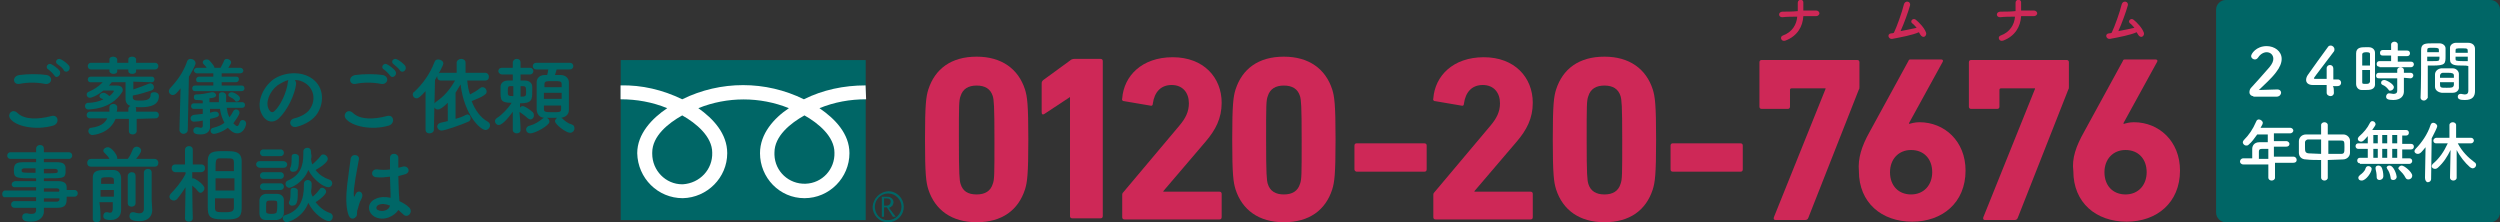 <?xml version="1.0" encoding="utf-8"?>
<!-- Generator: Adobe Illustrator 24.0.2, SVG Export Plug-In . SVG Version: 6.00 Build 0)  -->
<svg version="1.1" id="レイヤー_1" xmlns="http://www.w3.org/2000/svg" xmlns:xlink="http://www.w3.org/1999/xlink" x="0px"
	 y="0px" viewBox="0 0 450 40" style="enable-background:new 0 0 450 40;" xml:space="preserve">
<rect x="0" y="0" width="450" height="40" fill="#333333" stroke="none"/>
<style type="text/css">
	.st0{fill:#006666;}
	.st1{fill:#FFFFFF;}
	.st2{fill:#CE2857;}
</style>
<g id="グループ_215_10_" transform="translate(73.027 -66.383)">
	<g id="グループ_203_10_">
		<g>
			<g id="グループ_202_8_">
				<g id="グループ_201_8_">
					<rect id="長方形_102_8_" x="-35.8" y="-85.3" class="st0" width="54" height="35.3"/>
				</g>
			</g>
		</g>
	</g>
	<g id="グループ_206_10_" transform="translate(31.145 16.203)">
		<g id="グループ_205_10_">
			<g id="グループ_204_10_">
				<path id="パス_472_10_" class="st0" d="M-11.3-69.2c0,1.9,1.5,3.4,3.4,3.4c1.9,0,3.4-1.5,3.4-3.4s-1.5-3.4-3.4-3.4
					c0,0,0,0,0,0C-9.8-72.6-11.3-71.1-11.3-69.2 M-10.9-69.2c0-1.6,1.3-3,3-3c1.6,0,3,1.3,3,3c0,1.6-1.3,3-3,3c0,0,0,0,0,0
					C-9.6-66.2-10.9-67.6-10.9-69.2L-10.9-69.2z"/>
			</g>
		</g>
	</g>
	<path id="パス_473_10_" class="st0" d="M24.8-50.8h-0.6l-1.3-2h-0.6v2h-0.5v-4.5H23c0.4,0,0.7,0.1,1,0.3c0.3,0.2,0.4,0.5,0.4,0.9
		c0,0.3-0.1,0.5-0.3,0.7C24-53.2,23.7-53,23.4-53L24.8-50.8 M22.3-53.3H23c0.2,0,0.5-0.1,0.7-0.2c0.2-0.1,0.3-0.3,0.3-0.6
		c0-0.5-0.3-0.7-0.9-0.7h-0.7L22.3-53.3z"/>
	<g id="グループ_214_10_" transform="translate(58.974 80.055)">
		<g id="グループ_213_10_">
			<g id="グループ_212_10_">
				<g id="グループ_211_10_">
					<g id="グループ_210_10_">
						<g id="グループ_209_10_">
							<g id="グループ_208_10_">
								<path id="パス_474_10_" class="st1" d="M-81.2-138c-3.7,0-6.7-3-6.6-6.7c0-0.1,0-0.1,0-0.2c0-3.6,3.6-6.5,6.6-8.3
									c3.1,1.7,6.6,4.6,6.6,8.3c0.1,3.7-2.7,6.8-6.4,6.9C-81.1-138-81.2-138-81.2-138 M-60.9-145.1c0-3.6,3.6-6.5,6.6-8.3
									c3.1,1.7,6.6,4.6,6.6,8.3c0.1,3.7-2.7,6.8-6.4,6.9c-3.7,0.1-6.8-2.7-6.9-6.4C-60.9-144.7-60.9-144.9-60.9-145.1
									 M-40.8-159.9c-4.7,0-9.4,1-13.7,3.1c-8.4-4.1-18.3-4.1-26.7,0c-4.2-2.1-8.9-3.1-13.7-3.1v3.1c3.5,0,7,0.6,10.3,1.9
									c-3.3,2.2-6.6,5.6-6.6,9.9c0.1,5.5,4.5,9.9,10,10c5.4-0.1,9.8-4.5,9.8-10c0-4.3-3.1-7.7-6.4-9.9c6.4-2.6,13.6-2.6,20,0
									c-3.3,2.2-6.4,5.6-6.4,9.9c0,5.4,4.3,9.9,9.8,10c5.5,0,9.9-4.5,9.9-10c0-4.3-3.2-7.7-6.6-9.9c3.3-1.3,6.8-2,10.3-1.9
									L-40.8-159.9z"/>
							</g>
						</g>
					</g>
				</g>
			</g>
		</g>
	</g>
</g>
<g>
	<path class="st0" d="M-131.9-144.7c-0.8-1.2,0.7-2.8,1.9-1.5c2,2,5.8,1.9,9.3,0.9c1.9-0.5,2.5,2,0.6,2.6
		C-124.6-141.3-130.2-142.4-131.9-144.7z M-129.2-154.3c-1.9,0.4-2.2-2.1-0.1-2.4c2.2-0.3,5.5-0.4,7.5,0.1c2,0.4,1.5,2.8-0.4,2.4
		C-124.4-154.7-126.9-154.7-129.2-154.3z M-119.6-156.6c-0.3-0.4-1.3-1.4-1.7-1.6c-1.1-0.6,0-1.9,1-1.4c0.6,0.3,1.7,1.1,2.1,1.7
		C-117.4-156.9-118.9-155.6-119.6-156.6z M-118.6-159.7c-1.2-0.6-0.1-1.9,1-1.5c0.6,0.3,1.7,1,2.2,1.6c0.8,1.1-0.7,2.3-1.3,1.4
		C-117.1-158.6-118.2-159.5-118.6-159.7z"/>
	<path class="st0" d="M-96.8-155c0,0.6,0,1.4,0,2.2c1.4-0.4,3.1-1,4.2-1.6c0.2-0.1,0.3-0.1,0.5-0.1c0.6,0,1,0.5,1,1
		c0,0.4-0.2,0.7-0.7,0.9c-1.3,0.5-3.5,1.1-5,1.5c0,0.2,0,0.3,0,0.4c0,0.9,0.8,1,2.1,1c2,0,2.8-0.4,2.8-1.5c0-0.6,0.5-0.8,1-0.8
		c0.3,0,1.2,0.1,1.2,1c0,2.4-2.2,3-5,3c-2,0-4.2-0.1-4.2-2.3c0-1.2,0-3.4,0-4.6h-3.8c0,0.1-0.1,0.3-0.7,0.9c0.8,0,1.7,0,2.3,0
		c1.1,0,1.6,0.6,1.6,1.2c0,0.3-0.1,0.6-0.3,0.8c-1.3,1.8-3.7,4.3-9,4.6c0,0-0.1,0-0.1,0c-0.7,0-1-0.4-1-0.9c0-0.4,0.3-0.9,0.9-0.9
		c1.7,0,3.1-0.4,4.2-0.9c-0.2-0.1-0.4-0.3-0.7-0.4c-0.3-0.2-0.5-0.4-0.5-0.6c0-0.5,0.5-0.9,1.1-0.9c0.3,0,0.7,0.1,1.7,0.9
		c0.6-0.5,1.2-1.2,1.2-1.4c0-0.1-0.1-0.2-0.3-0.2c-0.7,0-1.8,0-2.7,0c-1.8,1.5-3.4,2.1-3.6,2.1c-0.5,0-0.9-0.4-0.9-0.9
		c0-0.3,0.2-0.6,0.5-0.8c1.4-0.6,2.5-1.2,3.9-2.7l-3.3,0c-0.5,0-0.8-0.4-0.8-0.8c0-0.4,0.3-0.8,0.8-0.8h16.9c0.6,0,0.8,0.4,0.8,0.8
		c0,0.4-0.3,0.8-0.8,0.8L-96.8-155z M-95.9-144.6v3.4c0,0.6-0.5,0.9-1.1,0.9c-0.5,0-1.1-0.3-1.1-0.9v-3.4h-3.6
		c-1.6,4.1-6.1,4.5-6.4,4.5c-0.7,0-1-0.5-1-1c0-0.4,0.2-0.9,0.7-0.9c2.4-0.3,3.8-1.3,4.5-2.6l-4.8,0c-0.6,0-0.9-0.4-0.9-0.9
		c0-0.4,0.3-0.9,0.9-0.9l5.4,0c0-0.4,0.1-0.8,0.1-1.2v0c0-0.6,0.5-0.9,1.1-0.9c0.5,0,1.1,0.3,1.1,0.9c0,0.2-0.1,0.9-0.1,1.3h3.2
		v-0.7c0-0.6,0.5-0.9,1.1-0.9c0.5,0,1.1,0.3,1.1,0.9v0.7l5.3,0c0.6,0,0.9,0.4,0.9,0.9c0,0.5-0.3,0.9-0.9,0.9L-95.9-144.6z
		 M-96-158.3v0.5c0,0.6-0.5,0.8-1.1,0.8c-0.5,0-1.1-0.3-1.1-0.8v-0.5h-3.1v0.5c0,0.6-0.5,0.8-1.1,0.8c-0.5,0-1.1-0.3-1.1-0.8v-0.5
		l-5.1,0c-0.7,0-1-0.4-1-0.9c0-0.4,0.3-0.9,1-0.9l5.1,0v-0.9c0-0.5,0.5-0.8,1.1-0.8c0.5,0,1.1,0.3,1.1,0.8v0.9h3.1v-0.9
		c0-0.5,0.5-0.8,1.1-0.8c0.5,0,1.1,0.3,1.1,0.8v0.9l5.3,0c0.6,0,1,0.4,1,0.9c0,0.4-0.3,0.9-1,0.9L-96-158.3z"/>
	<path class="st0" d="M-83-141.6l0.3-11.5c-1.1,1.4-1.6,1.9-2.2,1.9c-0.6,0-1.1-0.5-1.1-1c0-0.3,0.1-0.5,0.3-0.8
		c2.2-2.3,3.6-4.5,4.8-7.6c0.2-0.5,0.6-0.7,1-0.7c0.6,0,1.3,0.5,1.3,1.2c0,0.5-1.5,3.2-1.9,3.8l-0.3,14.8c0,0.7-0.6,1-1.2,1
		C-82.5-140.5-83-140.9-83-141.6L-83-141.6z M-70-147.7c0.1,0.9,0.4,1.8,0.7,2.6c0.4-0.6,0.8-1.1,1.1-1.7c0.2-0.4,0.4-0.5,0.8-0.5
		c0.5,0,1,0.4,1,0.9c0,0.6-1,2.1-1.8,2.9c0.3,0.4,0.8,0.8,1.2,0.8c0.5,0,0.6-0.9,0.7-1.2c0.2-0.4,0.5-0.5,0.8-0.5c0.5,0,1,0.4,1,1
		c0,0.7-0.7,2.7-2.4,2.7c-1,0-1.9-0.7-2.6-1.5c-1.6,1.2-3.4,1.6-3.9,1.6c-0.6,0-1-0.5-1-0.9c0-0.4,0.2-0.7,0.8-0.8
		c1.3-0.3,2.3-0.8,3.1-1.3c-0.6-1.2-1-2.5-1.2-3.9h-2.8v1.1c0.5-0.1,1-0.2,1.4-0.4c0.1,0,0.2,0,0.3,0c0.5,0,0.8,0.4,0.8,0.8
		c0,0.7-0.4,0.8-2.4,1.3v0.2l0.1,1.9c0,0,0,0,0,0.1c0,1-0.7,2-2.6,2c-1.3,0-2-0.3-2-1.1c0-0.5,0.3-0.9,0.9-0.9c0.1,0,0.2,0,0.3,0
		c0.4,0.1,0.6,0.1,0.8,0.1c0.4,0,0.7-0.2,0.7-0.6v-1.4c-1.3,0.2-2.4,0.4-2.4,0.4c-0.6,0-0.9-0.4-0.9-0.9c0-0.4,0.3-0.8,0.8-0.9
		c0.8-0.1,1.7-0.2,2.6-0.3v-1.5l-2.4,0h0c-0.6,0-0.8-0.4-0.8-0.8c0-0.4,0.3-0.8,0.8-0.8l2.4,0v-0.7c-0.8,0.1-1.5,0.1-1.7,0.1
		c0,0,0,0,0,0c-0.6,0-0.8-0.4-0.8-0.8c0-0.4,0.3-0.7,0.8-0.8c1.3-0.1,2.9-0.3,4.4-0.7c0.1,0,0.2,0,0.3,0c0.5,0,0.9,0.4,0.9,0.8
		c0,0.4-0.4,0.7-1.9,1v1l2.7,0c0-0.7,0-1.3,0-1.9c0-0.6,0.5-0.8,1-0.8c0.5,0,1,0.3,1,0.9c0,0,0,0,0,0c0,0.4,0,0.8,0,1.3
		c0,0.2,0,0.4,0,0.5l4.5,0c0.6,0,0.8,0.4,0.8,0.8c0,0.4-0.3,0.8-0.8,0.8H-70z M-78.7-152.3c-0.5,0-0.8-0.4-0.8-0.8
		c0-0.4,0.3-0.8,0.8-0.8l5.1,0v-1l-4,0c-0.6,0-0.8-0.4-0.8-0.8c0-0.4,0.3-0.8,0.8-0.8l4,0v-0.9h-4.5c-0.6,0-0.9-0.4-0.9-0.8
		c0-0.4,0.3-0.8,0.9-0.8h2.6c-0.2-0.3-0.4-0.6-0.8-1c-0.2-0.2-0.3-0.4-0.3-0.5c0-0.4,0.5-0.8,1-0.8c0.2,0,0.4,0,0.5,0.2
		c0.2,0.1,1.5,1.5,1.5,2.2h1.6c0.4-0.6,0.8-1.3,1-1.9c0.2-0.4,0.5-0.6,0.8-0.6c0.6,0,1.2,0.4,1.2,1c0,0.2,0,0.3-0.8,1.5h3.2
		c0.6,0,0.9,0.4,0.9,0.8c0,0.4-0.3,0.8-0.9,0.8l-5,0v0.9l4.1,0c0.6,0,0.8,0.4,0.8,0.8c0,0.4-0.3,0.8-0.8,0.8l-4.1,0v1l5.6,0
		c0.5,0,0.8,0.4,0.8,0.8c0,0.4-0.3,0.8-0.8,0.8H-78.7z M-67.7-149.6c-0.5-0.5-1.1-0.8-1.6-1.1c-0.2-0.1-0.3-0.3-0.3-0.5
		c0-0.4,0.4-0.8,0.9-0.8c0.7,0,2.4,0.9,2.4,1.6c0,0.5-0.4,0.9-0.9,0.9C-67.4-149.4-67.6-149.5-67.7-149.6z"/>
	<path class="st0" d="M-49.8-154.3c-0.4,3-2.5,7.4-4.7,9.5c-1.8,1.7-3.8,0.8-4.8-1.3c-1.5-2.9,0.1-7.3,3.2-9.5
		c2.9-2,7.2-2.3,10.1-0.5c3.6,2.2,4.2,6.5,2.2,9.9c-1.1,1.8-3.4,3.3-5.7,3.9c-2.1,0.5-2.8-1.8-0.8-2.3c1.8-0.4,3.6-1.4,4.4-2.6
		c1.7-2.6,1-5.7-1.3-7.2c-0.9-0.6-1.9-0.9-2.9-0.9C-49.9-155.1-49.7-154.8-49.8-154.3z M-55-153.8c-2.2,1.7-3.4,4.8-2.4,6.6
		c0.4,0.7,1,1,1.5,0.5c1.8-1.5,3.4-5.3,3.6-7.8c0-0.3,0.1-0.5,0.2-0.7C-53.1-155-54.1-154.5-55-153.8z"/>
	<path class="st0" d="M-33.7-144.7c-0.8-1.2,0.7-2.8,1.9-1.5c2,2,5.8,1.9,9.3,0.9c1.9-0.5,2.5,2,0.6,2.6
		C-26.4-141.3-32.1-142.4-33.7-144.7z M-31-154.3c-1.9,0.4-2.2-2.1-0.1-2.4c2.2-0.3,5.5-0.4,7.5,0.1c2,0.4,1.5,2.8-0.4,2.4
		C-26.3-154.7-28.7-154.7-31-154.3z M-21.4-156.6c-0.3-0.4-1.3-1.4-1.7-1.6c-1.1-0.6,0-1.9,1-1.4c0.6,0.3,1.7,1.1,2.1,1.7
		C-19.2-156.9-20.7-155.6-21.4-156.6z M-20.4-159.7c-1.2-0.6-0.1-1.9,1-1.5c0.6,0.3,1.7,1,2.2,1.6c0.8,1.1-0.7,2.3-1.3,1.4
		C-18.9-158.6-20-159.5-20.4-159.7z"/>
	<path class="st0" d="M-10.2-152.3c-1.3,1.6-1.9,2-2.5,2c-0.6,0-1.1-0.5-1.1-1.1c0-0.3,0.1-0.6,0.4-0.8c2.3-2.1,4.3-4.9,5.5-8.1
		c0.2-0.5,0.6-0.8,1.1-0.8c0.6,0,1.3,0.5,1.3,1.2c0,0.5-1.2,2.7-2.4,4.6l-0.3,13.8c0,0.7-0.6,1.1-1.2,1.1c-0.6,0-1.1-0.3-1.1-1
		c0,0,0,0,0,0L-10.2-152.3z M-3.8-149.2c-1.9,1.9-2.6,2-2.9,2c-0.6,0-1.1-0.5-1.1-1c0-0.3,0.2-0.6,0.5-0.9c2.5-1.7,4-3.5,5.4-6
		l-3.9,0h0c-0.7,0-1.1-0.5-1.1-1.1c0-0.5,0.4-1.1,1.1-1.1l4.4,0v-2.7c0-0.7,0.6-1,1.2-1c0.6,0,1.2,0.3,1.2,1v2.7l5.3,0
		c0.7,0,1.1,0.5,1.1,1.1c0,0.5-0.4,1.1-1.1,1.1h0l-4.9-0.1c0.2,1.3,0.4,2.6,0.7,3.8c1-0.5,2-1.1,2.9-1.8c0.2-0.1,0.4-0.2,0.6-0.2
		c0.6,0,1.2,0.6,1.2,1.2c0,0.6-0.6,1.3-4.1,2.6c1,2.5,2.5,4.6,4.5,5.8c0.5,0.3,0.7,0.7,0.7,1.1c0,0.7-0.5,1.3-1.3,1.3
		c-1.4,0-5.8-4-7-12.5c-0.4,0.8-0.9,1.6-1.5,2.3v7.2c1-0.3,2-0.7,2.7-1c0.1-0.1,0.3-0.1,0.4-0.1c0.5,0,1,0.5,1,1
		c0,0.4-0.2,0.7-0.7,0.9c-2,1-6.6,2.5-7.3,2.5c-0.8,0-1.2-0.6-1.2-1.1c0-0.5,0.3-0.9,0.9-1.1c0.6-0.1,1.3-0.3,2-0.5
		C-3.8-143.9-3.8-149.2-3.8-149.2z"/>
	<path class="st0" d="M17.6-141.5c0,0.6-0.5,0.9-1.1,0.9c-0.5,0-1-0.3-1-0.9v0l0.1-5c-0.2,0.2-2.7,3.6-3.8,3.6
		c-0.6,0-1.1-0.5-1.1-1.1c0-0.3,0.2-0.7,0.6-0.9c1.2-0.8,2.9-2.4,4.1-4.2c-3.1,0-3.1-0.8-3.1-3.2c0-0.4,0-0.9,0-1.3
		c0.1-1,0.7-1.7,1.9-1.8c0.4,0,1,0,1.5,0l0-1.7h-2.9c-0.7,0-1-0.5-1-0.9c0-0.4,0.4-0.9,1-0.9h2.9l0-1.5v0c0-0.7,0.5-1,1-1
		c0.5,0,1.1,0.4,1.1,1v0v1.5h2.7c0.7,0,1,0.5,1,0.9c0,0.5-0.3,0.9-1,0.9h-2.7l0,1.7c0.5,0,0.9,0,1.3,0c1.1,0,2,0.6,2.1,1.6
		c0,0.4,0,0.8,0,1.2c0,2.3,0,3.4-3.5,3.4v1.3c0.2-0.2,0.5-0.4,0.8-0.4c0.6,0,2.3,1.2,2.8,1.7c0.3,0.3,0.4,0.6,0.4,0.9
		c0,0.6-0.4,1.2-1,1.2c-0.2,0-0.5-0.1-0.7-0.3c-0.6-0.6-1.7-1.4-2.2-1.7c0,0-0.1,0-0.1-0.1C17.5-143.7,17.6-141.5,17.6-141.5
		L17.6-141.5z M15.6-153.6c-0.3,0-0.5,0-0.8,0c-0.5,0-0.8,0.2-0.8,1.5c0,1.3,0.1,1.4,1.6,1.4L15.6-153.6z M17.5-150.7
		c1.5,0,1.6-0.1,1.6-1.5c0-1.4-0.1-1.4-1.5-1.4L17.5-150.7z M27.5-158.3c-0.1,0.5-0.3,1.1-0.4,1.5c0.5,0,1,0,1.5,0
		c1.4,0.1,2.3,1,2.3,2c0,1.1,0.1,2.5,0.1,3.9c0,1.4,0,2.7-0.1,3.8c-0.1,1.3-1,2-2.2,2.1c0.1,0,0.2,0.1,0.3,0.2
		c0.8,0.8,1.5,1.4,2.7,1.7c0.6,0.2,0.8,0.6,0.8,1c0,0.6-0.5,1.2-1.2,1.2c-1.1,0-4.1-2.3-4.1-3.2c0-0.4,0.3-0.7,0.6-0.9
		c-0.3,0-0.6,0-0.9,0c-0.7,0-1.4,0-2.1,0c0.4,0.2,0.8,0.6,0.8,1c0,1.1-4,3.2-5.2,3.2c-0.8,0-1.2-0.5-1.2-1c0-0.5,0.3-1,1.1-1.1
		c1.2-0.3,2.5-1,3.3-1.8c0.1-0.1,0.3-0.2,0.4-0.3c-1.3-0.2-1.9-1-1.9-2.1c0-1,0-2.4,0-3.8c0-1.4,0-2.8,0-3.9c0-1,0.7-1.9,2.3-2
		c0.2,0,0.4,0,0.6,0c0.1-0.5,0.2-0.9,0.3-1.5H22c-0.7,0-1.1-0.5-1.1-1c0-0.5,0.4-1,1.1-1h9c0.7,0,1.1,0.5,1.1,1c0,0.5-0.4,1-1.1,1
		H27.5z M28.9-151.8H24c0,0.6,0,1.2,0,1.7h4.9V-151.8z M28.9-153.5c0-0.3,0-0.6,0-0.8c0-0.9-0.2-0.9-2.5-0.9c-1.9,0-2.3,0-2.3,0.9
		c0,0.3,0,0.5,0,0.8H28.9z M24.1-148.4c0,0.4,0,0.7,0,1c0,0.7,0.2,0.9,2.1,0.9c2.3,0,2.6,0,2.7-0.9c0-0.3,0-0.6,0-1H24.1z"/>
	<path class="st0" d="M-116.1-122.7c0,1.4-0.2,2.6-2.5,2.6c-1.2,0-2.5,0-3.9,0l0,1.1v0c0,1.4-1.2,2.7-3.6,2.7c-0.8,0-2.5,0-2.5-1.2
		c0-0.5,0.4-1.1,1-1.1c0.1,0,0.2,0,0.4,0c0.4,0.1,0.8,0.2,1.2,0.2c0.7,0,1.3-0.2,1.3-1.1l0-0.6c-2,0-4.1,0-6,0
		c-0.6,0-0.9-0.4-0.9-0.9c0-0.4,0.3-0.9,0.9-0.9h0c1.7,0,3.9,0,6,0v-1.1h-8.6c-0.5,0-0.8-0.4-0.8-0.9c0-0.4,0.3-0.9,0.8-0.9h8.6v-1
		c-2.2,0-4.4,0-6,0h0c-0.5,0-0.8-0.4-0.8-0.8c0-0.4,0.3-0.8,0.9-0.9c1.7,0,3.8,0,5.9,0v-0.8c-5.6,0-6.1,0-6.1-2.1
		c0-1.5,0.3-2.3,2.4-2.3c0.9,0,2.3,0,3.7,0v-0.9l-7.1,0c-0.6,0-1-0.5-1-0.9c0-0.5,0.3-0.9,1-0.9l7.1,0l0-1c0-0.7,0.5-1.1,1.1-1.1
		c0.5,0,1.1,0.4,1.1,1.1v1l7,0c0.7,0,1,0.5,1,0.9c0,0.5-0.3,0.9-1,0.9l-7,0v0.9c1.4,0,2.8,0,3.7,0c1.5,0,2.2,0.4,2.2,1.4
		c0,0.3,0,0.5,0,0.8c0,0.3,0,0.5,0,0.7c-0.2,1.5-0.8,1.5-5.9,1.5v0.8c1.4,0,2.7,0,3.8,0c1.5,0,2.4,0.5,2.4,1.7c0,0.2,0,0.5,0,0.8
		h2.2c0.6,0,0.9,0.5,0.9,1c0,0.5-0.3,1-0.9,1H-116.1z M-124.5-130.9c-1.3,0-2.4,0-3.2,0c-0.5,0-0.7,0.1-0.7,0.3c0,0,0,0,0,0.5
		c0,0.4,0.6,0.4,3.9,0.4V-130.9z M-122.4-129.6c3.7,0,3.8,0,3.8-0.7c0-0.4-0.1-0.6-0.8-0.6c-0.7,0-1.8,0-3,0V-129.6z M-118.2-124.8
		c0-0.4-0.3-0.6-0.7-0.6c-1,0-2.2,0-3.5,0v1h4.2L-118.2-124.8z M-122.4-122.8v1.1c1.2,0,2.4,0,3.5,0c0.4,0,0.7-0.2,0.7-0.7
		c0-0.1,0-0.2,0-0.4H-122.4z"/>
	<path class="st0" d="M-107.9-131.4c-0.7,0-1.1-0.5-1.1-1.1c0-0.5,0.4-1,1-1h0l5,0c-0.4-0.6-0.8-1.1-1.4-1.7
		c-0.2-0.2-0.2-0.4-0.2-0.5c0-0.5,0.6-1,1.2-1c1,0,2.7,2.2,2.7,2.9c0,0.1,0,0.2,0,0.3h2.8c0.6-0.8,1.1-1.9,1.4-2.7
		c0.2-0.5,0.6-0.7,1-0.7c0.6,0,1.3,0.5,1.3,1.1c0,0.1,0,0.7-1.3,2.3l5-0.1h0c0.7,0,1,0.5,1,1c0,0.5-0.4,1.1-1.1,1.1H-107.9z
		 M-105.3-116.9c0,0.6-0.5,0.9-1,0.9c-0.5,0-1.1-0.3-1.1-0.9c0-1.2,0-3.3,0-5.5c0-2.2,0-4.4,0-5.8c0-2.1,1.7-2.1,3.9-2.1
		c0.6,0,1.2,0,1.8,0c1.2,0.1,2.1,0.8,2.1,2c0,0.4,0,1.9,0,3.3c0,1.4,0,2.8,0,3.2c0,0.4,0,0.9,0,1.4s0,0.9,0,1.3c0,0,0,0,0,0.1
		c0,1.2-0.6,2.7-2.9,2.7c-1.8,0-2-0.7-2-1.1c0-0.5,0.4-1.1,1-1.1c0.1,0,0.1,0,0.2,0c0.3,0,0.5,0.1,0.7,0.1c0.5,0,0.8-0.2,0.8-1.2
		c0-0.5,0-1.1,0-1.7h-3.7C-105.3-119.5-105.3-117.8-105.3-116.9L-105.3-116.9z M-105.3-124.9v1.8h3.7c0-0.6,0-1.2,0-1.8H-105.3z
		 M-101.7-126.6c0-0.4,0-0.8,0-1.1c0-0.6-0.4-0.8-1.5-0.8c-1.8,0-2,0.2-2,0.8v1.1H-101.7z M-97.8-128.8c0-0.7,0.5-1,1.1-1
		c0.5,0,1.1,0.4,1.1,1v7.6c0,0.6-0.5,1-1.1,1c-0.5,0-1.1-0.3-1.1-1V-128.8z M-91.1-119.3C-91.1-119.3-91.1-119.3-91.1-119.3
		c0,1.4-0.8,3-3.5,3c-2,0-2.7-0.4-2.7-1.4c0-0.5,0.4-1.1,0.9-1.1c0.1,0,0.2,0,0.3,0c0.4,0.1,1,0.3,1.5,0.3c0.7,0,1.2-0.3,1.2-1.2
		c0-0.9,0-4.7,0-7.4c0-1.2,0-2.1,0-2.6c0-0.7,0.6-1.1,1.1-1.1c0.6,0,1.1,0.4,1.1,1.1c0,0,0,0,0,7.6L-91.1-119.3z"/>
	<path class="st0" d="M-78.9-117.1c0,0.7-0.6,1-1.2,1c-0.6,0-1.1-0.3-1.1-1v0l0.1-8.6c-0.7,1.2-1.5,2.3-2.4,3.2
		c-0.3,0.3-0.6,0.4-0.9,0.4c-0.6,0-1.2-0.5-1.2-1.1c0-0.3,0.1-0.5,0.4-0.8c1.3-1.2,3-3.4,4.1-5.6v-0.3l-2.7,0h0c-0.7,0-1-0.5-1-1
		c0-0.5,0.4-1,1.1-1h2.7l-0.1-4v0c0-0.7,0.6-1,1.1-1c0.6,0,1.2,0.4,1.2,1v0c0,0,0,1.9-0.1,4h2.3c0.7,0,1,0.5,1,1c0,0.5-0.3,1-1,1h0
		l-2.3,0c0,0.6,0,1.2,0,1.7c0.1,0,0.2,0,0.3,0c0.5,0,3.1,1.7,3.1,2.7c0,0.6-0.6,1.2-1.1,1.2c-0.3,0-0.5-0.1-0.7-0.4
		c-0.4-0.5-1-1.1-1.5-1.6C-79-122.6-78.9-117.1-78.9-117.1L-78.9-117.1z M-74.8-126.3c0-2.4,0-4.7,0-6.6c0-2.7,1.6-2.8,4.8-2.8
		c2.5,0,4.5,0,4.6,2.7c0,2,0.1,4.5,0.1,7c0,2.2,0,4.4,0,6.3c0,2.6-1.3,3.1-4.1,3.1c-3.9,0-5.2-0.1-5.3-3.1
		C-74.7-121.6-74.8-124-74.8-126.3z M-67.4-128.1h-5.3v3.5h5.3V-128.1z M-67.4-130.1c0-0.8,0-1.5,0-2.1c0-1.4-0.2-1.5-2.5-1.5
		c-0.5,0-1,0-1.4,0c-1.2,0.1-1.2,0.4-1.2,3.5H-67.4z M-72.7-122.6c0,0.9,0,1.7,0,2.4c0,1.3,0.4,1.5,2.9,1.5c2.2,0,2.3-0.5,2.3-1.5
		c0-0.7,0-1.5,0-2.3H-72.7z"/>
	<path class="st0" d="M-59.8-131c-0.7,0-1-0.5-1-1c0-0.5,0.3-1,1-1h6.6c0.7,0,1,0.5,1,1c0,0.5-0.3,1-1,1H-59.8z M-55.1-116.7
		c-0.5,0-1.1,0-1.6,0c-0.5,0-1.1,0-1.5,0c-1.1-0.1-1.7-0.8-1.7-1.9c0-0.6,0-1.2,0-1.8c0-0.6,0-1.1,0-1.6c0-0.9,0.6-1.7,1.7-1.8
		c0.4,0,0.9,0,1.5,0c0.6,0,1.2,0,1.8,0c0.9,0,1.9,0.7,1.9,1.7c0,0.5,0,1.2,0,1.8c0,0.6,0,1.2,0,1.7
		C-53.2-117.5-53.9-116.8-55.1-116.7z M-58.9-134.2c-0.6,0-0.9-0.5-0.9-0.9s0.3-0.9,0.9-0.9h4.7c0.6,0,1,0.5,1,0.9s-0.3,0.9-1,0.9
		H-58.9z M-58.8-128c-0.6,0-0.9-0.5-0.9-0.9s0.3-0.9,0.9-0.9h4.7c0.6,0,1,0.5,1,0.9s-0.3,0.9-1,0.9H-58.8z M-58.8-124.9
		c-0.6,0-0.9-0.5-0.9-0.9s0.3-0.9,0.9-0.9h4.7c0.6,0,1,0.5,1,0.9s-0.3,0.9-1,0.9H-58.8z M-55.1-120.2c0-0.4,0-0.9,0-1.2
		c0-0.6-0.5-0.6-1.5-0.6c-1.5,0-1.5,0-1.5,1.8c0,0.4,0,0.9,0,1.2c0,0.3,0.1,0.6,1.4,0.6c1.3,0,1.5-0.2,1.5-0.6
		C-55.1-119.4-55.1-119.8-55.1-120.2z M-47.6-126.6c0-0.7,0.6-1.1,1.1-1.1c0.5,0,1,0.4,1,1.1c0,0.6,0,1.2-0.1,1.8c0,0,0,0.1,0,0.1
		c0,0.5,0.2,1.1,0.4,1.6c0.8-0.6,1.6-1.5,2-2.2c0.2-0.3,0.4-0.4,0.7-0.4c0.5,0,1.1,0.6,1.1,1.2c0,0.8-1.7,2.2-2.9,3
		c1,1.4,2.5,2.5,3.9,2.9c0.6,0.2,0.9,0.6,0.9,1.1c0,0.6-0.4,1.2-1.2,1.2c-1.1,0-4.1-1.8-5.7-5.1c-1.6,4.1-5.6,5.4-6,5.4
		c-0.7,0-1.1-0.6-1.1-1.1c0-0.4,0.2-0.8,0.8-1c4-1.3,5-4.4,5-8C-47.6-126.3-47.6-126.5-47.6-126.6L-47.6-126.6z M-45.6-133.5
		c0.1,0.5,0.2,1,0.4,1.5c0.8-0.6,1.8-1.6,2.3-2.4c0.2-0.3,0.4-0.4,0.7-0.4c0.6,0,1.2,0.6,1.2,1.2c0,0.2-0.2,1.2-3.3,3.1
		c1,1.2,2.4,2.2,3.7,2.6c0.6,0.2,0.9,0.6,0.9,1c0,0.6-0.4,1.1-1.2,1.1c-1.2,0-4.1-2-5.5-4.7c-1.5,3.6-4.8,4.9-5.2,4.9
		c-0.6,0-1-0.5-1-1.1c0-0.4,0.2-0.7,0.7-0.9c3.4-1.4,4.3-4,4.3-7.3c0-0.2,0-0.5,0-0.8c0,0,0,0,0,0c0-0.7,0.6-1.1,1.1-1.1
		c1,0,1,0.9,1,1.6C-45.5-134.6-45.5-134.1-45.6-133.5L-45.6-133.5z M-51.8-121.4c0-0.1,0-0.3,0.1-0.4c0.3-0.6,0.3-1.8,0.3-3
		c0-0.6,0.4-0.8,0.9-0.8c0.5,0,1,0.3,1.1,0.8c0,0.4,0,0.7,0,1.1c0,2.6-0.6,3.1-1.3,3.1C-51.3-120.5-51.8-120.9-51.8-121.4z
		 M-51.6-130.7c0-0.1,0-0.3,0.1-0.4c0.3-0.6,0.3-1.8,0.3-2.9c0-0.6,0.4-0.8,0.9-0.8c0.5,0,1,0.3,1.1,0.8c0,0.4,0,0.7,0,1.1
		c0,1.9-0.3,3.1-1.3,3.1C-51.1-129.9-51.6-130.2-51.6-130.7z"/>
	<path class="st0" d="M-33.4-118.1c-0.8-2.4-0.7-5.4-0.4-8.2c0.3-2.8,0.8-5.5,0.9-7c0.1-1.9,2.6-1.4,2.4,0c-0.2,1.1-0.6,3.1-0.9,5.1
		c-0.3,2-0.5,4-0.4,4.9c0,0.4,0.1,0.5,0.3,0c0.1-0.1,0.2-0.6,0.3-0.7c0.5-1.1,2.3-0.3,1.5,1.4c-0.3,0.6-0.5,1.3-0.7,1.9
		c-0.2,0.6-0.3,1.1-0.4,1.5c-0.2,0.7,0.1,1.3-0.5,1.9C-32-116.7-33-116.8-33.4-118.1z M-26.1-117.6c-2-1.2-2.1-3.9,0.4-4.9
		c1.3-0.6,2.7-0.6,4.1-0.3c0-0.4,0-0.7-0.1-1.2c-0.1-1-0.1-2.8-0.2-4.6c-1.3,0.2-2.5,0.3-3.9,0.2c-1.6-0.1-1.3-2.5,0.5-2.2
		c1,0.2,2.2,0.1,3.3-0.1c0-1.3,0-2.5,0-3.2c0-1.5,2.3-1.3,2.3,0c0,0.7-0.1,1.6-0.1,2.8c0.4-0.1,0.8-0.2,1.2-0.3
		c1.5-0.5,2.5,1.7,0.5,2.2c-0.6,0.1-1.1,0.3-1.7,0.4c0,1.8,0.1,3.7,0.1,4.8c0,0.6,0.1,1.4,0.1,2.1c1,0.5,1.9,1.1,2.7,1.7
		c1.3,1.2-0.3,3.3-1.5,2c-0.4-0.4-0.9-0.8-1.5-1.2C-20.7-117.7-23.6-116.1-26.1-117.6z M-21.9-120.7c-1.2-0.4-2.3-0.6-3.2-0.1
		c-0.6,0.3-0.7,1.1-0.1,1.4C-24.1-118.8-22.2-119.3-21.9-120.7L-21.9-120.7z"/>
</g>
<g>
	<path class="st2" d="M103.3-134.2c0-7.8,0.3-9.4,0.8-11c1.5-4.5,5.1-7.2,10.6-7.2s9.2,2.7,10.6,7.2c0.5,1.6,0.8,3.2,0.8,11
		s-0.3,9.4-0.8,11c-1.5,4.5-5.1,7.2-10.6,7.2s-9.2-2.7-10.6-7.2C103.6-124.8,103.3-126.4,103.3-134.2z M114.8-122.1
		c1.8,0,3.1-0.8,3.6-2.4c0.3-0.9,0.4-2,0.4-9.7s-0.1-8.8-0.4-9.7c-0.5-1.6-1.8-2.4-3.6-2.4c-1.9,0-3.1,0.8-3.6,2.4
		c-0.3,0.9-0.4,2-0.4,9.7s0.1,8.8,0.4,9.7C111.7-122.9,112.9-122.1,114.8-122.1z"/>
	<path class="st2" d="M139.6-143.6h-0.1l-5.6,3.8c-0.3,0.2-0.6,0.1-0.6-0.3v-6.4c0-0.3,0.1-0.5,0.4-0.7l5.9-4.3
		c0.3-0.2,0.6-0.3,0.9-0.3h5.8c0.3,0,0.5,0.2,0.5,0.5v34.2c0,0.3-0.2,0.5-0.5,0.5h-6.2c-0.3,0-0.5-0.2-0.5-0.5V-143.6z"/>
	<path class="st2" d="M155.2-121.9c0-0.3,0.1-0.5,0.3-0.7l12.4-14.7c1.3-1.6,2.1-3.1,2.1-4.9c0-2.3-1.4-4-3.8-4
		c-2.4,0-3.8,1.5-4.1,4.1c0,0.3-0.2,0.5-0.6,0.4l-5.7-0.9c-0.3-0.1-0.5-0.3-0.4-0.6c0.4-4.9,4.3-9.1,11.1-9.1
		c6.7,0,10.8,4.4,10.8,10.1c0,3.4-1.3,6-3.6,8.6l-9.3,10.9v0.1h12.3c0.3,0,0.5,0.2,0.5,0.5v5.1c0,0.3-0.2,0.5-0.5,0.5h-21
		c-0.3,0-0.5-0.2-0.5-0.5V-121.9z"/>
	<path class="st2" d="M183.6-134.2c0-7.8,0.3-9.4,0.8-11c1.5-4.5,5.1-7.2,10.6-7.2c5.5,0,9.2,2.7,10.6,7.2c0.5,1.6,0.8,3.2,0.8,11
		s-0.3,9.4-0.8,11c-1.5,4.5-5.1,7.2-10.6,7.2c-5.5,0-9.2-2.7-10.6-7.2C183.9-124.8,183.6-126.4,183.6-134.2z M195-122.1
		c1.8,0,3.1-0.8,3.6-2.4c0.3-0.9,0.4-2,0.4-9.7s-0.1-8.8-0.4-9.7c-0.5-1.6-1.8-2.4-3.6-2.4c-1.9,0-3.1,0.8-3.6,2.4
		c-0.3,0.9-0.4,2-0.4,9.7s0.1,8.8,0.4,9.7C192-122.9,193.2-122.1,195-122.1z"/>
	<path class="st2" d="M214.7-127.7v-5.3c0-0.3,0.2-0.5,0.5-0.5h14.9c0.3,0,0.5,0.2,0.5,0.5v5.3c0,0.3-0.2,0.5-0.5,0.5h-14.9
		C214.9-127.2,214.7-127.4,214.7-127.7z"/>
	<path class="st2" d="M236.3-121.9c0-0.3,0.1-0.5,0.3-0.7l12.4-14.7c1.3-1.6,2.1-3.1,2.1-4.9c0-2.3-1.4-4-3.8-4
		c-2.4,0-3.8,1.5-4.1,4.1c0,0.3-0.2,0.5-0.6,0.4l-5.7-0.9c-0.3-0.1-0.5-0.3-0.4-0.6c0.4-4.9,4.3-9.1,11.1-9.1
		c6.7,0,10.8,4.4,10.8,10.1c0,3.4-1.3,6-3.6,8.6l-9.3,10.9v0.1h12.3c0.3,0,0.5,0.2,0.5,0.5v5.1c0,0.3-0.2,0.5-0.5,0.5h-21
		c-0.3,0-0.5-0.2-0.5-0.5V-121.9z"/>
	<path class="st2" d="M266.8-134.2c0-7.8,0.3-9.4,0.8-11c1.5-4.5,5.1-7.2,10.6-7.2s9.2,2.7,10.6,7.2c0.5,1.6,0.8,3.2,0.8,11
		s-0.3,9.4-0.8,11c-1.5,4.5-5.1,7.2-10.6,7.2s-9.2-2.7-10.6-7.2C267.1-124.8,266.8-126.4,266.8-134.2z M278.2-122.1
		c1.8,0,3.1-0.8,3.6-2.4c0.3-0.9,0.4-2,0.4-9.7s-0.1-8.8-0.4-9.7c-0.5-1.6-1.8-2.4-3.6-2.4c-1.9,0-3.1,0.8-3.6,2.4
		c-0.3,0.9-0.4,2-0.4,9.7s0.1,8.8,0.4,9.7C275.2-122.9,276.3-122.1,278.2-122.1z"/>
	<path class="st2" d="M296.9-127.7v-5.3c0-0.3,0.2-0.5,0.5-0.5h14.9c0.3,0,0.5,0.2,0.5,0.5v5.3c0,0.3-0.2,0.5-0.5,0.5h-14.9
		C297.1-127.2,296.9-127.4,296.9-127.7z"/>
	<path class="st2" d="M335.2-145.4v-0.2h-7.4c-0.2,0-0.3,0.1-0.3,0.3v3.7c0,0.3-0.2,0.5-0.5,0.5h-5.8c-0.3,0-0.5-0.2-0.5-0.5v-9.8
		c0-0.3,0.2-0.5,0.5-0.5h21.1c0.3,0,0.5,0.2,0.5,0.5v5.4c0,0.3-0.1,0.5-0.1,0.6L331.5-117c-0.2,0.4-0.4,0.5-0.7,0.5h-6.5
		c-0.3,0-0.5-0.2-0.3-0.6L335.2-145.4z"/>
	<path class="st2" d="M349-135.8l8.6-15.7c0.2-0.3,0.3-0.4,0.6-0.4h6.6c0.4,0,0.5,0.2,0.4,0.5l-7.5,13.6l0.1,0.1
		c0.4-0.2,1.2-0.3,2.2-0.3c5.5,0,10.1,4.1,10.1,10.6c0,7.1-5.1,11.3-11.8,11.3c-6.7,0-11.8-4.1-11.8-11.1
		C346.5-130.1,347.4-132.8,349-135.8z M358.3-122.1c2.9,0,4.7-2,4.7-4.9c0-2.9-1.8-4.9-4.7-4.9c-2.9,0-4.7,2-4.7,4.9
		C353.6-124.1,355.4-122.1,358.3-122.1z"/>
	<path class="st2" d="M389.8-145.4v-0.2h-7.4c-0.2,0-0.3,0.1-0.3,0.3v3.7c0,0.3-0.2,0.5-0.5,0.5h-5.8c-0.3,0-0.5-0.2-0.5-0.5v-9.8
		c0-0.3,0.2-0.5,0.5-0.5h21.1c0.3,0,0.5,0.2,0.5,0.5v5.4c0,0.3-0.1,0.5-0.1,0.6L386.1-117c-0.2,0.4-0.4,0.5-0.7,0.5h-6.5
		c-0.3,0-0.5-0.2-0.3-0.6L389.8-145.4z"/>
	<path class="st2" d="M404.6-135.8l8.6-15.7c0.2-0.3,0.3-0.4,0.6-0.4h6.6c0.4,0,0.5,0.2,0.4,0.5l-7.5,13.6l0.1,0.1
		c0.4-0.2,1.2-0.3,2.2-0.3c5.5,0,10.1,4.1,10.1,10.6c0,7.1-5.1,11.3-11.8,11.3c-6.7,0-11.8-4.1-11.8-11.1
		C402-130.1,403-132.8,404.6-135.8z M413.9-122.1c2.9,0,4.7-2,4.7-4.9c0-2.9-1.8-4.9-4.7-4.9s-4.7,2-4.7,4.9
		C409.2-124.1,411-122.1,413.9-122.1z"/>
</g>
<g>
	<g>
		<path class="st2" d="M328.4-153.2c-1,0.4-1.4-0.8-0.6-1.1c2.1-0.8,3.1-2.4,3.2-4.2c-1.1,0-2.3,0.1-3.4,0.1c-0.9,0-1-1.1,0-1.2
			c1.1,0,2.2-0.1,3.4-0.1c0-0.7,0-1.4,0-1.8c0-0.9,1.2-0.8,1.3-0.1c0.1,0.7,0,1.3,0,1.9c1,0,1.9,0,2.9,0c0.5,0,0.7,0.3,0.7,0.6
			c0,0.3-0.3,0.6-0.8,0.6c-0.9,0-1.8,0-2.8,0C332.2-156.3,330.9-154.2,328.4-153.2z"/>
		<path class="st2" d="M354.8-153.6c-0.9,0.1-1.2-1.1-0.2-1.2c0.2,0,0.4,0,0.6-0.1c0.6-1.3,1.9-4.7,2.2-6.2c0.2-1,1.6-0.7,1.3,0.3
			c-0.4,1.3-1.4,4-2.1,5.7c1.3-0.2,2.6-0.5,3.6-0.8c-0.3-0.4-0.7-0.8-0.9-1c-0.6-0.5,0.2-1.3,0.9-0.7c0.6,0.5,1.9,1.8,2.3,2.9
			c0.1,0.4-0.1,0.8-0.4,0.9c-0.3,0.1-0.7,0-0.8-0.4c-0.1-0.2-0.2-0.4-0.3-0.6C359.3-154.4,356.7-153.9,354.8-153.6z"/>
		<path class="st2" d="M382.3-153.2c-1,0.4-1.4-0.8-0.6-1.1c2.1-0.8,3.1-2.4,3.2-4.2c-1.1,0-2.3,0.1-3.4,0.1c-0.9,0-1-1.1,0-1.2
			c1.1,0,2.2-0.1,3.4-0.1c0-0.7,0-1.4,0-1.8c0-0.9,1.2-0.8,1.3-0.1c0.1,0.7,0,1.3,0,1.9c1,0,1.9,0,2.9,0c0.5,0,0.7,0.3,0.7,0.6
			s-0.3,0.6-0.8,0.6c-0.9,0-1.8,0-2.8,0C386.1-156.3,384.8-154.2,382.3-153.2z"/>
		<path class="st2" d="M408.8-153.6c-0.9,0.1-1.2-1.1-0.2-1.2c0.2,0,0.4,0,0.6-0.1c0.6-1.3,1.9-4.7,2.2-6.2c0.2-1,1.6-0.7,1.3,0.3
			c-0.4,1.3-1.4,4-2.1,5.7c1.3-0.2,2.6-0.5,3.6-0.8c-0.3-0.4-0.7-0.8-0.9-1c-0.6-0.5,0.2-1.3,0.9-0.7c0.6,0.5,1.9,1.8,2.3,2.9
			c0.1,0.4-0.1,0.8-0.4,0.9c-0.3,0.1-0.7,0-0.8-0.4c-0.1-0.2-0.2-0.4-0.3-0.6C413.3-154.4,410.7-153.9,408.8-153.6z"/>
	</g>
</g>
<g>
	<path class="st0" d="M1.8,21.3c-0.5-0.8,0.4-1.8,1.3-1c1.3,1.3,3.8,1.2,6.1,0.6c1.3-0.4,1.6,1.3,0.4,1.7
		C6.5,23.5,2.8,22.8,1.8,21.3z M3.5,15.1c-1.2,0.2-1.4-1.4,0-1.6c1.5-0.2,3.6-0.2,4.9,0c1.3,0.3,0.9,1.8-0.3,1.6
		C6.6,14.8,5,14.8,3.5,15.1z M9.8,13.6c-0.2-0.3-0.8-0.9-1.1-1.1c-0.7-0.4,0-1.3,0.6-0.9c0.4,0.2,1.1,0.7,1.4,1.1
		C11.2,13.4,10.2,14.3,9.8,13.6z M10.4,11.6c-0.7-0.4-0.1-1.3,0.6-0.9c0.4,0.2,1.1,0.7,1.4,1.1c0.5,0.7-0.4,1.5-0.9,0.9
		C11.4,12.3,10.7,11.8,10.4,11.6z"/>
	<path class="st0" d="M24,14.7c0,0.4,0,0.9,0,1.4c0.9-0.3,2-0.7,2.7-1c0.1,0,0.2-0.1,0.3-0.1c0.4,0,0.7,0.3,0.7,0.7
		c0,0.2-0.1,0.5-0.5,0.6c-0.9,0.3-2.2,0.7-3.3,0.9c0,0.1,0,0.2,0,0.3c0,0.6,0.5,0.6,1.4,0.6c1.3,0,1.8-0.3,1.8-1
		c0-0.4,0.3-0.5,0.7-0.5c0.2,0,0.8,0.1,0.8,0.7c0,1.6-1.5,2-3.3,2c-1.3,0-2.7-0.1-2.7-1.5c0-0.7,0-2.2,0-3h-2.5c0,0-0.1,0.2-0.5,0.6
		c0.5,0,1.1,0,1.5,0c0.7,0,1,0.4,1,0.8c0,0.2-0.1,0.4-0.2,0.5c-0.8,1.2-2.4,2.8-5.9,3c0,0,0,0-0.1,0c-0.4,0-0.6-0.3-0.6-0.6
		c0-0.3,0.2-0.6,0.6-0.6c1.1,0,2-0.3,2.7-0.6c-0.1-0.1-0.3-0.2-0.4-0.2c-0.2-0.1-0.3-0.3-0.3-0.4c0-0.3,0.3-0.6,0.7-0.6
		c0.2,0,0.4,0,1.1,0.6c0.4-0.3,0.8-0.8,0.8-0.9c0-0.1-0.1-0.1-0.2-0.1c-0.5,0-1.2,0-1.7,0c-1.2,1-2.2,1.3-2.4,1.3
		c-0.4,0-0.6-0.3-0.6-0.6c0-0.2,0.1-0.4,0.4-0.5c0.9-0.4,1.6-0.8,2.5-1.7l-2.2,0c-0.4,0-0.5-0.3-0.5-0.5c0-0.3,0.2-0.5,0.5-0.5h11
		c0.4,0,0.5,0.3,0.5,0.5c0,0.3-0.2,0.5-0.5,0.5L24,14.7z M24.6,21.4v2.2c0,0.4-0.4,0.6-0.7,0.6c-0.4,0-0.7-0.2-0.7-0.6v-2.2h-2.4
		c-1.1,2.7-4,2.9-4.2,2.9c-0.4,0-0.7-0.4-0.7-0.7c0-0.3,0.2-0.6,0.5-0.6c1.6-0.2,2.5-0.8,2.9-1.7l-3.1,0c-0.4,0-0.6-0.3-0.6-0.6
		c0-0.3,0.2-0.6,0.6-0.6l3.5,0c0-0.3,0-0.5,0-0.8v0c0-0.4,0.4-0.6,0.7-0.6c0.3,0,0.7,0.2,0.7,0.6c0,0.1,0,0.6-0.1,0.8h2.1v-0.5
		c0-0.4,0.4-0.6,0.7-0.6c0.4,0,0.7,0.2,0.7,0.6v0.5l3.5,0c0.4,0,0.6,0.3,0.6,0.6c0,0.3-0.2,0.6-0.6,0.6L24.6,21.4z M24.5,12.5v0.3
		c0,0.4-0.4,0.5-0.7,0.5c-0.4,0-0.7-0.2-0.7-0.5v-0.3h-2v0.3c0,0.4-0.4,0.5-0.7,0.5c-0.3,0-0.7-0.2-0.7-0.5v-0.3l-3.3,0
		c-0.4,0-0.6-0.3-0.6-0.6c0-0.3,0.2-0.6,0.6-0.6l3.3,0v-0.6c0-0.4,0.4-0.5,0.7-0.5c0.3,0,0.7,0.2,0.7,0.5v0.6h2v-0.6
		c0-0.4,0.4-0.5,0.7-0.5c0.4,0,0.7,0.2,0.7,0.5v0.6l3.4,0c0.4,0,0.6,0.3,0.6,0.6c0,0.3-0.2,0.6-0.6,0.6L24.5,12.5z"/>
	<path class="st0" d="M32.3,23.4l0.2-7.5c-0.7,0.9-1,1.2-1.4,1.2c-0.4,0-0.7-0.3-0.7-0.7c0-0.2,0.1-0.3,0.2-0.5
		C32,14.4,33,13,33.7,11c0.1-0.3,0.4-0.4,0.6-0.4c0.4,0,0.9,0.3,0.9,0.8c0,0.4-1,2.1-1.2,2.4l-0.2,9.6c0,0.4-0.4,0.7-0.8,0.7
		C32.7,24.1,32.3,23.8,32.3,23.4L32.3,23.4z M40.8,19.4c0.1,0.6,0.2,1.2,0.5,1.7c0.3-0.4,0.5-0.7,0.7-1.1c0.1-0.2,0.3-0.3,0.5-0.3
		c0.3,0,0.6,0.2,0.6,0.6c0,0.4-0.7,1.3-1.1,1.9c0.2,0.2,0.5,0.5,0.7,0.5c0.3,0,0.4-0.6,0.5-0.8c0.1-0.2,0.3-0.3,0.5-0.3
		c0.3,0,0.6,0.3,0.6,0.6c0,0.4-0.4,1.8-1.6,1.8c-0.7,0-1.2-0.5-1.7-1c-1,0.8-2.2,1.1-2.5,1.1c-0.4,0-0.6-0.3-0.6-0.6
		c0-0.2,0.2-0.5,0.5-0.5c0.8-0.2,1.5-0.5,2-0.9c-0.4-0.8-0.7-1.6-0.8-2.5h-1.8v0.7c0.3-0.1,0.6-0.2,0.9-0.2c0.1,0,0.1,0,0.2,0
		c0.3,0,0.5,0.3,0.5,0.5c0,0.4-0.2,0.5-1.6,0.8v0.1l0,1.3c0,0,0,0,0,0.1c0,0.6-0.4,1.3-1.7,1.3c-0.9,0-1.3-0.2-1.3-0.7
		c0-0.3,0.2-0.6,0.6-0.6c0,0,0.1,0,0.2,0c0.2,0,0.4,0.1,0.5,0.1c0.3,0,0.4-0.1,0.4-0.4v-0.9c-0.8,0.2-1.6,0.2-1.6,0.2
		c-0.4,0-0.6-0.3-0.6-0.6c0-0.3,0.2-0.5,0.5-0.6c0.5-0.1,1.1-0.1,1.7-0.2v-0.9l-1.6,0h0c-0.4,0-0.5-0.3-0.5-0.5
		c0-0.3,0.2-0.5,0.5-0.5l1.6,0v-0.5C36,18,35.5,18,35.4,18c0,0,0,0,0,0c-0.4,0-0.5-0.2-0.5-0.5S35,17,35.3,17c0.9,0,1.9-0.2,2.8-0.4
		c0.1,0,0.1,0,0.2,0c0.3,0,0.6,0.3,0.6,0.5c0,0.3-0.2,0.5-1.2,0.6v0.7l1.7,0c0-0.4,0-0.9,0-1.3c0-0.4,0.3-0.5,0.6-0.5
		c0.3,0,0.7,0.2,0.7,0.6c0,0,0,0,0,0c0,0.3,0,0.5,0,0.8c0,0.1,0,0.2,0,0.4l2.9,0c0.4,0,0.5,0.3,0.5,0.5c0,0.3-0.2,0.5-0.5,0.5H40.8z
		 M35.1,16.4c-0.4,0-0.5-0.3-0.5-0.5c0-0.3,0.2-0.5,0.5-0.5l3.3,0v-0.6l-2.6,0c-0.4,0-0.5-0.2-0.5-0.5c0-0.2,0.2-0.5,0.5-0.5l2.6,0
		v-0.6h-2.9c-0.4,0-0.6-0.3-0.6-0.5c0-0.2,0.2-0.5,0.6-0.5h1.7c-0.1-0.2-0.3-0.4-0.5-0.6c-0.1-0.1-0.2-0.2-0.2-0.4
		c0-0.3,0.3-0.5,0.7-0.5c0.1,0,0.2,0,0.4,0.1c0.1,0.1,1,1,1,1.4h1.1c0.2-0.4,0.5-0.9,0.6-1.2c0.1-0.3,0.3-0.4,0.5-0.4
		c0.4,0,0.8,0.3,0.8,0.6c0,0.2,0,0.2-0.5,1h2.1c0.4,0,0.6,0.3,0.6,0.5c0,0.3-0.2,0.5-0.6,0.5l-3.3,0v0.6l2.6,0
		c0.4,0,0.5,0.2,0.5,0.5c0,0.2-0.2,0.5-0.5,0.5l-2.6,0v0.6l3.6,0c0.4,0,0.5,0.3,0.5,0.5c0,0.3-0.2,0.5-0.5,0.5H35.1z M42.3,18.1
		c-0.3-0.4-0.7-0.5-1-0.7c-0.2-0.1-0.2-0.2-0.2-0.3c0-0.3,0.3-0.5,0.6-0.5c0.4,0,1.5,0.6,1.5,1.1c0,0.3-0.3,0.6-0.6,0.6
		C42.5,18.3,42.3,18.2,42.3,18.1z"/>
	<path class="st0" d="M53.3,15.1c-0.2,1.9-1.6,4.8-3.1,6.2c-1.2,1.1-2.5,0.5-3.1-0.8c-1-1.9,0.1-4.7,2.1-6.2
		c1.9-1.3,4.7-1.5,6.6-0.4c2.4,1.4,2.7,4.2,1.4,6.4c-0.7,1.2-2.2,2.1-3.7,2.5c-1.3,0.4-1.8-1.2-0.5-1.5c1.2-0.3,2.3-0.9,2.8-1.7
		C56.9,18,56.5,16,55,15c-0.6-0.4-1.2-0.6-1.9-0.6C53.2,14.6,53.3,14.8,53.3,15.1z M49.9,15.4c-1.4,1.1-2.2,3.1-1.5,4.3
		c0.2,0.4,0.6,0.7,1,0.3c1.1-1,2.2-3.4,2.4-5.1c0-0.2,0.1-0.4,0.1-0.5C51.2,14.6,50.5,15,49.9,15.4z"/>
	<path class="st0" d="M62.2,21.3c-0.5-0.8,0.4-1.8,1.3-1c1.3,1.3,3.8,1.2,6.1,0.6c1.3-0.4,1.6,1.3,0.4,1.7
		C67,23.5,63.3,22.8,62.2,21.3z M64,15.1c-1.2,0.2-1.4-1.4,0-1.6c1.5-0.2,3.6-0.2,4.9,0c1.3,0.3,0.9,1.8-0.3,1.6
		C67.1,14.8,65.4,14.8,64,15.1z M70.2,13.6c-0.2-0.3-0.8-0.9-1.1-1.1c-0.7-0.4,0-1.3,0.6-0.9c0.4,0.2,1.1,0.7,1.4,1.1
		C71.7,13.4,70.7,14.3,70.2,13.6z M70.9,11.6c-0.7-0.4-0.1-1.3,0.6-0.9c0.4,0.2,1.1,0.7,1.4,1.1c0.5,0.7-0.4,1.5-0.9,0.9
		C71.8,12.3,71.1,11.8,70.9,11.6z"/>
	<path class="st0" d="M76.6,16.4c-0.9,1-1.3,1.3-1.6,1.3c-0.4,0-0.7-0.3-0.7-0.7c0-0.2,0.1-0.4,0.3-0.5c1.5-1.4,2.8-3.2,3.6-5.3
		c0.1-0.4,0.4-0.5,0.7-0.5c0.4,0,0.9,0.3,0.9,0.7c0,0.4-0.8,1.8-1.5,3l-0.2,8.9c0,0.5-0.4,0.7-0.8,0.7c-0.4,0-0.7-0.2-0.7-0.7
		c0,0,0,0,0,0L76.6,16.4z M80.7,18.4c-1.3,1.3-1.7,1.3-1.9,1.3c-0.4,0-0.7-0.3-0.7-0.7c0-0.2,0.1-0.4,0.3-0.6
		c1.6-1.1,2.6-2.3,3.5-3.9l-2.5,0h0c-0.5,0-0.7-0.3-0.7-0.7c0-0.3,0.2-0.7,0.7-0.7l2.8,0v-1.8c0-0.4,0.4-0.7,0.8-0.7
		c0.4,0,0.8,0.2,0.8,0.7v1.8l3.5,0c0.5,0,0.7,0.4,0.7,0.7c0,0.4-0.2,0.7-0.7,0.7h0l-3.2,0c0.1,0.9,0.2,1.7,0.5,2.5
		c0.6-0.3,1.3-0.7,1.9-1.2c0.1-0.1,0.2-0.1,0.4-0.1c0.4,0,0.7,0.4,0.7,0.8c0,0.4-0.4,0.8-2.7,1.7c0.6,1.6,1.6,3,2.9,3.7
		c0.3,0.2,0.4,0.4,0.4,0.7c0,0.4-0.4,0.8-0.8,0.8c-0.9,0-3.8-2.6-4.5-8.2c-0.3,0.5-0.6,1-0.9,1.5v4.7c0.7-0.2,1.3-0.4,1.8-0.7
		c0.1,0,0.2-0.1,0.3-0.1c0.4,0,0.6,0.3,0.6,0.7c0,0.2-0.1,0.5-0.4,0.6c-1.3,0.6-4.3,1.6-4.8,1.6c-0.5,0-0.8-0.4-0.8-0.7
		c0-0.3,0.2-0.6,0.6-0.7c0.4-0.1,0.8-0.2,1.3-0.3V18.4z"/>
	<path class="st0" d="M93.7,23.4c0,0.4-0.3,0.6-0.7,0.6c-0.3,0-0.7-0.2-0.7-0.6v0l0-3.3c-0.1,0.2-1.7,2.4-2.5,2.4
		c-0.4,0-0.7-0.3-0.7-0.7c0-0.2,0.1-0.4,0.4-0.6c0.8-0.5,1.9-1.6,2.6-2.7c-2,0-2-0.5-2-2.1c0-0.3,0-0.6,0-0.8c0-0.6,0.5-1.1,1.3-1.1
		c0.3,0,0.6,0,0.9,0l0-1.1h-1.9c-0.4,0-0.7-0.3-0.7-0.6c0-0.3,0.2-0.6,0.7-0.6h1.9l0-0.9v0c0-0.4,0.3-0.7,0.7-0.7
		c0.4,0,0.7,0.2,0.7,0.7v0v0.9h1.7c0.4,0,0.6,0.3,0.6,0.6c0,0.3-0.2,0.6-0.6,0.6h-1.7l0,1.1c0.3,0,0.6,0,0.8,0
		c0.7,0,1.3,0.4,1.3,1.1c0,0.2,0,0.5,0,0.8c0,1.5,0,2.2-2.2,2.2v0.8c0.1-0.2,0.3-0.3,0.5-0.3c0.4,0,1.5,0.8,1.8,1.1
		c0.2,0.2,0.2,0.4,0.2,0.6c0,0.4-0.3,0.7-0.6,0.7c-0.2,0-0.3-0.1-0.5-0.2c-0.4-0.4-1.1-0.9-1.4-1.1c0,0,0,0-0.1,0
		C93.7,22,93.7,23.4,93.7,23.4L93.7,23.4z M92.4,15.5c-0.2,0-0.4,0-0.5,0c-0.4,0-0.5,0.1-0.5,0.9c0,0.8,0,0.9,1,0.9L92.4,15.5z
		 M93.7,17.4c1,0,1-0.1,1-1c0-0.9-0.1-0.9-1-0.9L93.7,17.4z M100.2,12.5c-0.1,0.3-0.2,0.7-0.3,1c0.3,0,0.7,0,1,0
		c0.9,0,1.5,0.6,1.5,1.3c0,0.7,0,1.6,0,2.5c0,0.9,0,1.8,0,2.5c0,0.9-0.7,1.3-1.4,1.4c0.1,0,0.1,0.1,0.2,0.1c0.5,0.5,1,0.9,1.7,1.1
		c0.4,0.1,0.5,0.4,0.5,0.7c0,0.4-0.3,0.8-0.8,0.8c-0.7,0-2.7-1.5-2.7-2.1c0-0.2,0.2-0.5,0.4-0.6c-0.2,0-0.4,0-0.6,0
		c-0.5,0-0.9,0-1.3,0c0.3,0.1,0.5,0.4,0.5,0.7c0,0.7-2.6,2.1-3.4,2.1c-0.5,0-0.8-0.3-0.8-0.7c0-0.3,0.2-0.6,0.7-0.7
		c0.8-0.2,1.6-0.7,2.2-1.2c0.1-0.1,0.2-0.1,0.3-0.2c-0.8-0.1-1.2-0.6-1.3-1.4c0-0.7,0-1.5,0-2.4c0-0.9,0-1.8,0-2.6
		c0-0.6,0.4-1.3,1.5-1.3c0.1,0,0.2,0,0.4,0c0.1-0.3,0.1-0.6,0.2-1h-2.1c-0.5,0-0.7-0.3-0.7-0.6c0-0.3,0.2-0.6,0.7-0.6h5.9
		c0.5,0,0.7,0.3,0.7,0.6c0,0.3-0.2,0.6-0.7,0.6H100.2z M101.1,16.7h-3.2c0,0.4,0,0.8,0,1.1h3.2V16.7z M101.1,15.7c0-0.2,0-0.4,0-0.5
		c0-0.6-0.2-0.6-1.6-0.6c-1.2,0-1.5,0-1.5,0.6c0,0.2,0,0.4,0,0.5H101.1z M97.9,18.9c0,0.2,0,0.5,0,0.7c0,0.5,0.2,0.6,1.4,0.6
		c1.5,0,1.7,0,1.7-0.6c0-0.2,0-0.4,0-0.6H97.9z"/>
	<path class="st0" d="M12,35.7c0,0.9-0.1,1.7-1.6,1.7c-0.8,0-1.6,0-2.5,0l0,0.7v0c0,0.9-0.8,1.8-2.3,1.8c-0.5,0-1.6,0-1.6-0.8
		c0-0.4,0.2-0.7,0.7-0.7c0.1,0,0.2,0,0.2,0c0.3,0.1,0.5,0.1,0.8,0.1c0.5,0,0.8-0.2,0.8-0.7l0-0.4c-1.3,0-2.7,0-3.9,0
		c-0.4,0-0.6-0.3-0.6-0.6c0-0.3,0.2-0.6,0.6-0.6h0c1.1,0,2.5,0,3.9,0v-0.7H0.9c-0.4,0-0.5-0.3-0.5-0.6c0-0.3,0.2-0.6,0.5-0.6h5.6
		v-0.6c-1.4,0-2.9,0-3.9,0h0c-0.3,0-0.5-0.3-0.5-0.5c0-0.3,0.2-0.5,0.6-0.6c1.1,0,2.5,0,3.8,0v-0.5c-3.6,0-4,0-4-1.4
		c0-1,0.2-1.5,1.6-1.5c0.6,0,1.5,0,2.4,0v-0.6l-4.6,0c-0.4,0-0.6-0.3-0.6-0.6c0-0.3,0.2-0.6,0.6-0.6l4.6,0l0-0.6
		c0-0.5,0.4-0.7,0.7-0.7c0.4,0,0.7,0.2,0.7,0.7v0.6l4.5,0c0.4,0,0.6,0.3,0.6,0.6c0,0.3-0.2,0.6-0.6,0.6l-4.5,0v0.6
		c0.9,0,1.8,0,2.4,0c1,0,1.4,0.3,1.5,0.9c0,0.2,0,0.3,0,0.5c0,0.2,0,0.3,0,0.5c-0.1,1-0.5,1-3.9,1v0.5c0.9,0,1.8,0,2.5,0
		c1,0,1.6,0.3,1.6,1.1c0,0.1,0,0.3,0,0.5h1.4c0.4,0,0.6,0.3,0.6,0.6s-0.2,0.6-0.6,0.6H12z M6.5,30.3c-0.8,0-1.6,0-2.1,0
		c-0.3,0-0.4,0.1-0.5,0.2c0,0,0,0,0,0.3c0,0.3,0.4,0.3,2.5,0.3V30.3z M7.9,31.2c2.4,0,2.5,0,2.5-0.4c0-0.2-0.1-0.4-0.5-0.4
		c-0.4,0-1.2,0-2,0V31.2z M10.7,34.3c0-0.3-0.2-0.4-0.5-0.4c-0.6,0-1.4,0-2.3,0v0.6h2.7L10.7,34.3z M7.9,35.6v0.7c0.8,0,1.6,0,2.3,0
		c0.3,0,0.5-0.2,0.5-0.4c0-0.1,0-0.2,0-0.2H7.9z"/>
	<path class="st0" d="M16.4,30c-0.5,0-0.7-0.3-0.7-0.7c0-0.3,0.2-0.7,0.7-0.7h0l3.3,0c-0.2-0.4-0.5-0.7-0.9-1.1
		c-0.1-0.1-0.2-0.2-0.2-0.4c0-0.3,0.4-0.6,0.8-0.6c0.7,0,1.7,1.4,1.7,1.9c0,0.1,0,0.1,0,0.2H23c0.4-0.5,0.7-1.2,0.9-1.7
		c0.1-0.3,0.4-0.5,0.7-0.5c0.4,0,0.8,0.3,0.8,0.7c0,0.1,0,0.4-0.9,1.5l3.3,0h0c0.4,0,0.7,0.3,0.7,0.7c0,0.4-0.2,0.7-0.7,0.7H16.4z
		 M18.1,39.4c0,0.4-0.3,0.6-0.7,0.6s-0.7-0.2-0.7-0.6c0-0.8,0-2.2,0-3.6c0-1.4,0-2.9,0-3.8c0-1.4,1.1-1.4,2.6-1.4c0.4,0,0.8,0,1.1,0
		c0.8,0,1.3,0.5,1.4,1.3c0,0.3,0,1.2,0,2.1c0,0.9,0,1.8,0,2.1c0,0.3,0,0.6,0,0.9c0,0.3,0,0.6,0,0.8c0,0,0,0,0,0
		c0,0.8-0.4,1.8-1.9,1.8c-1.2,0-1.3-0.4-1.3-0.7c0-0.4,0.2-0.7,0.6-0.7c0,0,0.1,0,0.1,0c0.2,0,0.3,0.1,0.5,0.1
		c0.3,0,0.5-0.2,0.5-0.8c0-0.3,0-0.7,0-1.1h-2.4C18.1,37.7,18.1,38.8,18.1,39.4L18.1,39.4z M18.1,34.2v1.2h2.4c0-0.4,0-0.8,0-1.2
		H18.1z M20.5,33.1c0-0.3,0-0.5,0-0.7c0-0.4-0.2-0.5-1-0.5c-1.2,0-1.3,0.1-1.3,0.5v0.7H20.5z M23,31.7c0-0.4,0.3-0.7,0.7-0.7
		c0.4,0,0.7,0.2,0.7,0.7v4.9c0,0.4-0.4,0.6-0.7,0.6c-0.4,0-0.7-0.2-0.7-0.6V31.7z M27.4,37.8C27.4,37.9,27.4,37.9,27.4,37.8
		c0,0.9-0.5,2-2.3,2c-1.3,0-1.8-0.3-1.8-0.9c0-0.4,0.2-0.7,0.6-0.7c0.1,0,0.1,0,0.2,0c0.3,0.1,0.7,0.2,1,0.2c0.4,0,0.8-0.2,0.8-0.8
		c0-0.6,0-3,0-4.8c0-0.7,0-1.4,0-1.7c0-0.5,0.4-0.7,0.7-0.7c0.4,0,0.7,0.2,0.7,0.7c0,0,0,0,0,4.9L27.4,37.8z"/>
	<path class="st0" d="M34.7,39.3c0,0.4-0.4,0.6-0.7,0.6c-0.4,0-0.7-0.2-0.7-0.6v0l0.1-5.6c-0.5,0.8-1,1.5-1.5,2.1
		c-0.2,0.2-0.4,0.3-0.6,0.3c-0.4,0-0.8-0.3-0.8-0.7c0-0.2,0.1-0.3,0.2-0.5c0.8-0.8,2-2.2,2.7-3.6V31l-1.8,0h0
		c-0.4,0-0.7-0.3-0.7-0.7s0.2-0.7,0.7-0.7h1.7l0-2.6v0c0-0.5,0.4-0.7,0.7-0.7c0.4,0,0.7,0.2,0.7,0.7v0c0,0,0,1.2,0,2.6h1.5
		c0.5,0,0.7,0.3,0.7,0.7S36.6,31,36.1,31h0l-1.5,0c0,0.4,0,0.7,0,1.1c0.1,0,0.1,0,0.2,0c0.3,0,2,1.1,2,1.8c0,0.4-0.4,0.8-0.7,0.8
		c-0.2,0-0.3-0.1-0.5-0.3c-0.2-0.3-0.6-0.7-1-1C34.6,35.7,34.7,39.3,34.7,39.3L34.7,39.3z M37.4,33.3c0-1.5,0-3.1,0-4.3
		c0-1.8,1.1-1.8,3.1-1.8c1.6,0,2.9,0,3,1.7c0,1.3,0,2.9,0,4.5c0,1.4,0,2.8,0,4.1c0,1.7-0.8,2-2.7,2c-2.5,0-3.4-0.1-3.4-2
		C37.4,36.4,37.4,34.8,37.4,33.3z M42.2,32.1h-3.4v2.2h3.4V32.1z M42.1,30.8c0-0.5,0-1,0-1.4c0-0.9-0.1-0.9-1.6-0.9
		c-0.3,0-0.6,0-0.9,0c-0.8,0-0.8,0.3-0.8,2.3H42.1z M38.7,35.7c0,0.6,0,1.1,0,1.6c0,0.9,0.2,0.9,1.9,0.9c1.4,0,1.5-0.3,1.5-1
		c0-0.5,0-1,0-1.5H38.7z"/>
	<path class="st0" d="M46.8,30.2c-0.4,0-0.7-0.3-0.7-0.6c0-0.3,0.2-0.6,0.7-0.6H51c0.4,0,0.7,0.3,0.7,0.6c0,0.3-0.2,0.6-0.7,0.6
		H46.8z M49.8,39.6c-0.3,0-0.7,0-1,0c-0.4,0-0.7,0-1,0c-0.7,0-1.1-0.5-1.1-1.2c0-0.4,0-0.8,0-1.2c0-0.4,0-0.7,0-1.1
		c0-0.6,0.4-1.1,1.1-1.2c0.3,0,0.6,0,0.9,0c0.4,0,0.8,0,1.2,0c0.6,0,1.2,0.4,1.2,1.1c0,0.4,0,0.8,0,1.2c0,0.4,0,0.8,0,1.1
		C51.1,39,50.6,39.5,49.8,39.6z M47.4,28.1c-0.4,0-0.6-0.3-0.6-0.6c0-0.3,0.2-0.6,0.6-0.6h3.1c0.4,0,0.6,0.3,0.6,0.6
		c0,0.3-0.2,0.6-0.6,0.6H47.4z M47.4,32.2c-0.4,0-0.6-0.3-0.6-0.6c0-0.3,0.2-0.6,0.6-0.6h3.1c0.4,0,0.6,0.3,0.6,0.6
		c0,0.3-0.2,0.6-0.6,0.6H47.4z M47.4,34.2c-0.4,0-0.6-0.3-0.6-0.6c0-0.3,0.2-0.6,0.6-0.6h3.1c0.4,0,0.6,0.3,0.6,0.6
		c0,0.3-0.2,0.6-0.6,0.6H47.4z M49.9,37.3c0-0.3,0-0.6,0-0.8c0-0.4-0.3-0.4-1-0.4c-1,0-1,0-1,1.2c0,0.3,0,0.6,0,0.8
		c0,0.2,0.1,0.4,0.9,0.4c0.9,0,1-0.2,1-0.4C49.9,37.8,49.9,37.5,49.9,37.3z M54.7,33.1c0-0.5,0.4-0.7,0.7-0.7c0.3,0,0.7,0.2,0.7,0.7
		c0,0.4,0,0.8-0.1,1.2c0,0,0,0.1,0,0.1c0,0.4,0.1,0.7,0.3,1c0.5-0.4,1-1,1.3-1.4c0.1-0.2,0.3-0.2,0.4-0.2c0.4,0,0.7,0.4,0.7,0.7
		c0,0.5-1.1,1.4-1.9,1.9c0.7,0.9,1.6,1.6,2.5,1.9c0.4,0.1,0.6,0.4,0.6,0.7c0,0.4-0.3,0.8-0.7,0.8c-0.7,0-2.7-1.2-3.7-3.3
		c-1,2.7-3.6,3.5-3.9,3.5c-0.4,0-0.7-0.4-0.7-0.7c0-0.3,0.1-0.5,0.5-0.6c2.6-0.8,3.3-2.9,3.3-5.2C54.7,33.3,54.7,33.2,54.7,33.1
		L54.7,33.1z M56,28.6c0,0.3,0.1,0.7,0.2,1c0.5-0.4,1.2-1.1,1.5-1.5c0.1-0.2,0.3-0.3,0.5-0.3c0.4,0,0.8,0.4,0.8,0.8
		c0,0.2-0.1,0.8-2.2,2c0.6,0.8,1.5,1.4,2.4,1.7c0.4,0.1,0.6,0.4,0.6,0.7c0,0.4-0.3,0.7-0.7,0.7c-0.8,0-2.7-1.3-3.6-3.1
		c-0.9,2.3-3.1,3.2-3.4,3.2c-0.4,0-0.7-0.3-0.7-0.7c0-0.2,0.1-0.5,0.4-0.6c2.2-0.9,2.8-2.6,2.8-4.7c0-0.2,0-0.3,0-0.5c0,0,0,0,0,0
		c0-0.5,0.4-0.7,0.7-0.7c0.7,0,0.7,0.6,0.7,1.1C56.1,27.9,56.1,28.2,56,28.6L56,28.6z M52,36.5c0-0.1,0-0.2,0.1-0.3
		c0.2-0.4,0.2-1.2,0.2-1.9c0-0.4,0.3-0.5,0.6-0.5c0.3,0,0.7,0.2,0.7,0.5c0,0.2,0,0.5,0,0.7c0,1.7-0.4,2-0.9,2
		C52.3,37.1,52,36.8,52,36.5z M52.2,30.4c0-0.1,0-0.2,0.1-0.3c0.2-0.4,0.2-1.2,0.2-1.9c0-0.4,0.3-0.5,0.6-0.5c0.3,0,0.7,0.2,0.7,0.5
		c0,0.2,0,0.5,0,0.7c0,1.2-0.2,2-0.9,2C52.5,31,52.2,30.8,52.2,30.4z"/>
	<path class="st0" d="M62.7,38.6c-0.5-1.5-0.4-3.5-0.2-5.4c0.2-1.8,0.5-3.6,0.6-4.5c0.1-1.2,1.7-0.9,1.5,0c-0.1,0.7-0.4,2-0.6,3.3
		c-0.2,1.3-0.4,2.6-0.3,3.2c0,0.3,0,0.3,0.2,0c0-0.1,0.2-0.4,0.2-0.4c0.4-0.7,1.5-0.2,1,0.9c-0.2,0.4-0.4,0.8-0.5,1.2
		c-0.1,0.4-0.2,0.7-0.3,1c-0.1,0.4,0.1,0.9-0.3,1.2C63.6,39.5,63,39.5,62.7,38.6z M67.4,39c-1.3-0.8-1.4-2.5,0.2-3.2
		c0.8-0.4,1.8-0.4,2.7-0.2c0-0.2,0-0.5,0-0.8c0-0.6-0.1-1.8-0.1-3c-0.8,0.1-1.6,0.2-2.5,0.1c-1.1-0.1-0.9-1.6,0.3-1.4
		c0.7,0.1,1.4,0.1,2.2,0c0-0.9,0-1.6,0-2.1c0-1,1.5-0.9,1.5,0c0,0.4,0,1.1,0,1.8c0.3-0.1,0.5-0.1,0.8-0.2c1-0.3,1.6,1.1,0.3,1.4
		c-0.4,0.1-0.7,0.2-1.1,0.3c0,1.2,0.1,2.4,0.1,3.1c0,0.4,0.1,0.9,0.1,1.4c0.6,0.3,1.3,0.7,1.7,1.1c0.9,0.8-0.2,2.1-1,1.3
		c-0.3-0.3-0.6-0.5-0.9-0.8C71,38.9,69.1,39.9,67.4,39z M70.2,37c-0.8-0.3-1.5-0.4-2.1-0.1c-0.4,0.2-0.5,0.7-0.1,0.9
		C68.8,38.2,70,37.9,70.2,37L70.2,37z"/>
</g>
<g>
	<path class="st0" d="M450,38.3c0,0.9-0.8,1.7-1.7,1.7h-47.7c-0.9,0-1.7-0.8-1.7-1.7V1.7c0-0.9,0.8-1.7,1.7-1.7h47.7
		c0.9,0,1.7,0.8,1.7,1.7V38.3z"/>
</g>
<g id="グループ_215_1_" transform="translate(73.027 -66.383)">
	<g id="グループ_203_1_">
		<g>
			<g id="グループ_202_10_">
				<g id="グループ_201_10_">
					<rect id="長方形_102_10_" x="38.7" y="77.2" class="st0" width="44.1" height="28.8"/>
				</g>
			</g>
		</g>
	</g>
	<g id="グループ_206_1_" transform="translate(31.145 16.203)">
		<g id="グループ_205_1_">
			<g id="グループ_204_1_">
				<path id="パス_472_1_" class="st0" d="M52.9,87.4c0,1.5,1.2,2.8,2.8,2.8c1.5,0,2.8-1.2,2.8-2.8c0-1.5-1.2-2.8-2.8-2.8
					c0,0,0,0,0,0C54.2,84.7,53,85.9,52.9,87.4 M53.3,87.4c0-1.3,1.1-2.4,2.4-2.4c1.3,0,2.4,1.1,2.4,2.4c0,1.3-1.1,2.4-2.4,2.4
					c0,0,0,0,0,0C54.4,89.9,53.3,88.8,53.3,87.4L53.3,87.4z"/>
			</g>
		</g>
	</g>
	<path id="パス_473_1_" class="st0" d="M88.2,105.4h-0.5l-1.1-1.7h-0.5v1.7h-0.4v-3.6h1c0.3,0,0.6,0.1,0.8,0.3
		c0.2,0.2,0.3,0.4,0.3,0.7c0,0.2-0.1,0.4-0.2,0.6c-0.2,0.2-0.4,0.3-0.6,0.4L88.2,105.4 M86.1,103.4h0.5c0.2,0,0.4-0.1,0.5-0.2
		c0.1-0.1,0.2-0.3,0.2-0.5c0-0.4-0.2-0.6-0.7-0.6h-0.5L86.1,103.4z"/>
	<g id="グループ_214_1_" transform="translate(58.974 80.055)">
		<g id="グループ_213_1_">
			<g id="グループ_212_1_">
				<g id="グループ_211_1_">
					<g id="グループ_210_1_">
						<g id="グループ_209_1_">
							<g id="グループ_208_1_">
								<path id="パス_474_1_" class="st1" d="M-9.2,19.5c-3,0-5.4-2.5-5.4-5.5c0-0.1,0-0.1,0-0.2c0-3,2.9-5.3,5.4-6.7
									c2.5,1.4,5.4,3.8,5.4,6.7c0.1,3-2.2,5.5-5.3,5.7C-9.1,19.5-9.2,19.5-9.2,19.5 M7.4,13.8c0-3,2.9-5.3,5.4-6.7
									c2.5,1.4,5.4,3.8,5.4,6.7c0.1,3-2.2,5.5-5.2,5.6c-3,0.1-5.5-2.2-5.6-5.2C7.4,14.1,7.4,13.9,7.4,13.8 M23.8,1.7
									c-3.9,0-7.7,0.8-11.1,2.5C5.8,0.8-2.3,0.8-9.2,4.2c-3.5-1.7-7.3-2.6-11.1-2.5v2.5c2.9,0,5.7,0.5,8.4,1.6
									c-2.7,1.8-5.4,4.6-5.4,8.1c0.1,4.5,3.7,8.1,8.2,8.1c4.4-0.1,8-3.7,8-8.1c0-3.5-2.5-6.2-5.2-8.1c5.2-2.1,11.1-2.1,16.3,0
									c-2.7,1.8-5.2,4.6-5.2,8.1c0,4.4,3.5,8.1,8,8.1c4.5,0,8.1-3.7,8.1-8.1c0-3.5-2.6-6.2-5.4-8.1c2.7-1.1,5.5-1.6,8.4-1.6
									L23.8,1.7z"/>
							</g>
						</g>
					</g>
				</g>
			</g>
		</g>
	</g>
</g>
<g>
	<path class="st2" d="M166.5,25.1c0-6.4,0.2-7.7,0.6-9c1.2-3.7,4.1-5.9,8.7-5.9c4.5,0,7.5,2.2,8.7,5.9c0.4,1.3,0.6,2.6,0.6,9
		s-0.2,7.7-0.6,9c-1.2,3.7-4.1,5.9-8.7,5.9c-4.5,0-7.5-2.2-8.7-5.9C166.7,32.8,166.5,31.5,166.5,25.1z M175.8,35
		c1.5,0,2.5-0.6,2.9-1.9c0.3-0.8,0.3-1.6,0.3-7.9s-0.1-7.2-0.3-7.9c-0.4-1.3-1.4-1.9-2.9-1.9c-1.5,0-2.5,0.6-2.9,1.9
		c-0.3,0.8-0.3,1.6-0.3,7.9s0.1,7.2,0.3,7.9C173.3,34.4,174.2,35,175.8,35z"/>
	<path class="st2" d="M192.7,17.4L192.7,17.4l-4.7,3.1c-0.3,0.2-0.5,0.1-0.5-0.3v-5.2c0-0.3,0.1-0.4,0.3-0.6l4.8-3.5
		c0.2-0.2,0.5-0.3,0.8-0.3h4.7c0.3,0,0.4,0.2,0.4,0.4v27.9c0,0.3-0.2,0.4-0.4,0.4h-5.1c-0.3,0-0.4-0.2-0.4-0.4V17.4z"/>
	<path class="st2" d="M202,35.2c0-0.3,0-0.4,0.2-0.6l10.1-12c1.1-1.3,1.7-2.5,1.7-4c0-1.9-1.1-3.3-3.1-3.3c-1.9,0-3.1,1.2-3.4,3.4
		c0,0.3-0.2,0.4-0.5,0.3l-4.7-0.8c-0.3,0-0.4-0.3-0.3-0.5c0.3-4,3.5-7.4,9.1-7.4c5.5,0,8.8,3.6,8.8,8.2c0,2.8-1.1,4.9-2.9,7
		l-7.6,8.9v0.1h10.1c0.3,0,0.4,0.2,0.4,0.4v4.2c0,0.3-0.2,0.4-0.4,0.4h-17.1c-0.3,0-0.4-0.2-0.4-0.4V35.2z"/>
	<path class="st2" d="M221.8,25.1c0-6.4,0.2-7.7,0.6-9c1.2-3.7,4.1-5.9,8.7-5.9c4.5,0,7.5,2.2,8.7,5.9c0.4,1.3,0.6,2.6,0.6,9
		s-0.2,7.7-0.6,9c-1.2,3.7-4.1,5.9-8.7,5.9c-4.5,0-7.5-2.2-8.7-5.9C222,32.8,221.8,31.5,221.8,25.1z M231.1,35
		c1.5,0,2.5-0.6,2.9-1.9c0.3-0.8,0.3-1.6,0.3-7.9s-0.1-7.2-0.3-7.9c-0.4-1.3-1.4-1.9-2.9-1.9c-1.5,0-2.5,0.6-2.9,1.9
		c-0.3,0.8-0.3,1.6-0.3,7.9s0.1,7.2,0.3,7.9C228.6,34.4,229.6,35,231.1,35z"/>
	<path class="st2" d="M243.8,30.5v-4.3c0-0.3,0.2-0.4,0.4-0.4h12.2c0.3,0,0.4,0.2,0.4,0.4v4.3c0,0.3-0.2,0.4-0.4,0.4h-12.2
		C244,30.9,243.8,30.7,243.8,30.5z"/>
	<path class="st2" d="M258,35.2c0-0.3,0-0.4,0.2-0.6l10.1-12c1.1-1.3,1.7-2.5,1.7-4c0-1.9-1.1-3.3-3.1-3.3c-1.9,0-3.1,1.2-3.4,3.4
		c0,0.3-0.2,0.4-0.5,0.3l-4.7-0.8c-0.3,0-0.4-0.3-0.3-0.5c0.3-4,3.5-7.4,9.1-7.4c5.5,0,8.8,3.6,8.8,8.2c0,2.8-1.1,4.9-2.9,7
		l-7.6,8.9v0.1h10.1c0.3,0,0.4,0.2,0.4,0.4v4.2c0,0.3-0.2,0.4-0.4,0.4h-17.1c-0.3,0-0.4-0.2-0.4-0.4V35.2z"/>
	<path class="st2" d="M279.5,25.1c0-6.4,0.2-7.7,0.6-9c1.2-3.7,4.1-5.9,8.7-5.9c4.5,0,7.5,2.2,8.7,5.9c0.4,1.3,0.6,2.6,0.6,9
		s-0.2,7.7-0.6,9c-1.2,3.7-4.1,5.9-8.7,5.9c-4.5,0-7.5-2.2-8.7-5.9C279.7,32.8,279.5,31.5,279.5,25.1z M288.8,35
		c1.5,0,2.5-0.6,2.9-1.9c0.3-0.8,0.3-1.6,0.3-7.9s-0.1-7.2-0.3-7.9c-0.4-1.3-1.4-1.9-2.9-1.9c-1.5,0-2.5,0.6-2.9,1.9
		c-0.3,0.8-0.3,1.6-0.3,7.9s0.1,7.2,0.3,7.9C286.3,34.4,287.3,35,288.8,35z"/>
	<path class="st2" d="M300.7,30.5v-4.3c0-0.3,0.2-0.4,0.4-0.4h12.2c0.3,0,0.4,0.2,0.4,0.4v4.3c0,0.3-0.2,0.4-0.4,0.4h-12.2
		C300.8,30.9,300.7,30.7,300.7,30.5z"/>
	<path class="st2" d="M328.6,16v-0.1h-6.1c-0.2,0-0.3,0.1-0.3,0.3v3c0,0.3-0.2,0.4-0.4,0.4h-4.7c-0.3,0-0.4-0.2-0.4-0.4v-8
		c0-0.3,0.2-0.4,0.4-0.4h17.2c0.3,0,0.4,0.2,0.4,0.4v4.4c0,0.2,0,0.4-0.1,0.5l-9.1,23.1c-0.1,0.3-0.3,0.4-0.6,0.4h-5.3
		c-0.3,0-0.4-0.2-0.3-0.5L328.6,16z"/>
	<path class="st2" d="M336.5,23.8l7-12.8c0.1-0.3,0.2-0.3,0.5-0.3h5.4c0.3,0,0.4,0.2,0.3,0.4l-6.1,11.1l0.1,0.1
		c0.3-0.1,1-0.3,1.8-0.3c4.5,0,8.3,3.4,8.3,8.7c0,5.8-4.2,9.2-9.6,9.2c-5.5,0-9.6-3.4-9.6-9.1C334.4,28.5,335.1,26.3,336.5,23.8z
		 M344,35c2.3,0,3.8-1.7,3.8-4c0-2.4-1.5-4-3.8-4s-3.8,1.7-3.8,4C340.2,33.4,341.7,35,344,35z"/>
	<path class="st2" d="M366.3,16v-0.1h-6.1c-0.2,0-0.3,0.1-0.3,0.3v3c0,0.3-0.2,0.4-0.4,0.4h-4.7c-0.3,0-0.4-0.2-0.4-0.4v-8
		c0-0.3,0.2-0.4,0.4-0.4h17.2c0.3,0,0.4,0.2,0.4,0.4v4.4c0,0.2,0,0.4-0.1,0.5l-9.1,23.1c-0.1,0.3-0.3,0.4-0.6,0.4h-5.3
		c-0.3,0-0.4-0.2-0.3-0.5L366.3,16z"/>
	<path class="st2" d="M375.1,23.8l7-12.8c0.1-0.3,0.2-0.3,0.5-0.3h5.4c0.3,0,0.4,0.2,0.3,0.4l-6.1,11.1l0.1,0.1
		c0.3-0.1,1-0.3,1.8-0.3c4.5,0,8.3,3.4,8.3,8.7c0,5.8-4.2,9.2-9.6,9.2c-5.5,0-9.6-3.4-9.6-9.1C372.9,28.5,373.7,26.3,375.1,23.8z
		 M382.6,35c2.3,0,3.8-1.7,3.8-4c0-2.4-1.5-4-3.8-4c-2.3,0-3.8,1.7-3.8,4C378.8,33.4,380.3,35,382.6,35z"/>
</g>
<g>
	<g>
		<path class="st2" d="M321.4,7.3c-0.8,0.3-1.1-0.7-0.5-0.9c1.7-0.6,2.5-2,2.6-3.4c-0.9,0-1.8,0-2.7,0.1c-0.7,0-0.8-0.9,0-1
			c0.9,0,1.8,0,2.8-0.1c0-0.6,0-1.1,0-1.5c0-0.7,1-0.7,1-0.1c0,0.6,0,1.1,0,1.5c0.8,0,1.6,0,2.3,0c0.4,0,0.6,0.3,0.6,0.5
			c0,0.2-0.2,0.5-0.6,0.5c-0.7,0-1.5,0-2.3,0C324.5,4.8,323.5,6.5,321.4,7.3z"/>
		<path class="st2" d="M340.6,7c-0.7,0.1-1-0.9-0.2-1c0.2,0,0.3,0,0.5-0.1c0.5-1,1.5-3.8,1.8-5.1c0.2-0.8,1.3-0.6,1.1,0.2
			c-0.3,1.1-1.1,3.3-1.7,4.6c1-0.2,2.1-0.4,2.9-0.6c-0.3-0.3-0.5-0.6-0.8-0.8c-0.5-0.4,0.2-1.1,0.7-0.6c0.5,0.4,1.5,1.4,1.8,2.3
			c0.1,0.3-0.1,0.6-0.3,0.7c-0.2,0.1-0.5,0-0.7-0.3c-0.1-0.2-0.2-0.3-0.3-0.5C344.3,6.3,342.2,6.7,340.6,7z"/>
		<path class="st2" d="M360.6,7.3c-0.8,0.3-1.1-0.7-0.5-0.9c1.7-0.6,2.5-2,2.6-3.4c-0.9,0-1.8,0-2.7,0.1c-0.7,0-0.8-0.9,0-1
			c0.9,0,1.8,0,2.8-0.1c0-0.6,0-1.1,0-1.5c0-0.7,1-0.7,1-0.1c0,0.6,0,1.1,0,1.5c0.8,0,1.6,0,2.3,0c0.4,0,0.6,0.3,0.6,0.5
			c0,0.2-0.2,0.5-0.6,0.5c-0.7,0-1.5,0-2.3,0C363.7,4.8,362.7,6.5,360.6,7.3z"/>
		<path class="st2" d="M379.8,7c-0.7,0.1-1-0.9-0.2-1c0.2,0,0.3,0,0.5-0.1c0.5-1,1.5-3.8,1.8-5.1c0.2-0.8,1.3-0.6,1.1,0.2
			c-0.3,1.1-1.1,3.3-1.7,4.6c1-0.2,2.1-0.4,2.9-0.6c-0.3-0.3-0.5-0.6-0.8-0.8c-0.5-0.4,0.2-1.1,0.7-0.6c0.5,0.4,1.5,1.4,1.8,2.3
			c0.1,0.3-0.1,0.6-0.3,0.7c-0.2,0.1-0.5,0-0.7-0.3c-0.1-0.2-0.2-0.3-0.3-0.5C383.5,6.3,381.4,6.7,379.8,7z"/>
	</g>
</g>
<g>
	<path class="st1" d="M405.6,17.3c-0.4,0-0.7-0.3-0.7-0.7c0-0.3,0.1-0.6,0.3-0.8c0.8-0.9,2.2-2.4,3.3-3.7c0.5-0.6,0.7-1.1,0.7-1.5
		c0-0.8-0.6-1.2-1.2-1.2c-0.5,0-1.1,0.3-1.5,0.9c-0.2,0.3-0.4,0.4-0.6,0.4c-0.4,0-0.7-0.3-0.7-0.6c0-0.4,0.9-1.8,2.8-1.8
		c1.4,0,2.7,0.9,2.7,2.3c0,0.7-0.3,1.5-1,2.4c-0.9,1.2-2.1,2.2-3.1,3.2c1,0,2.4-0.1,3.3-0.1c0.5,0,0.7,0.3,0.7,0.6
		c0,0.3-0.3,0.7-0.8,0.7H405.6z"/>
	<path class="st1" d="M420.1,16.7C420.1,16.8,420.1,16.8,420.1,16.7c0,0.4-0.3,0.6-0.6,0.6c-0.3,0-0.7-0.2-0.7-0.6
		c0-0.4,0-0.9,0-1.4c-1.2,0-2.4,0-2.5,0c-0.8,0-1.2-0.4-1.2-0.9c0-0.3,0.1-0.6,0.3-0.9c0.7-1,2.7-3.8,3.6-5c0.1-0.2,0.3-0.3,0.5-0.3
		c0.4,0,0.7,0.3,0.7,0.7c0,0.1,0,0.3-0.2,0.5c-3.5,4.6-3.5,4.6-3.5,4.7c0,0.1,0.2,0.1,0.5,0.1c0.4,0,1.1,0,1.8,0c0-0.5,0-0.9,0-1.3
		c0-0.3,0-0.5,0-0.6c0,0,0,0,0,0c0-0.4,0.3-0.6,0.6-0.6c0.3,0,0.6,0.2,0.6,0.7c0,0.6,0,1,0,1.9c0.4,0,0.8,0,0.8,0c0,0,0,0,0,0
		c0.4,0,0.6,0.3,0.6,0.6s-0.2,0.6-0.7,0.6c-0.1,0-0.4,0-0.8,0C420.1,15.7,420.1,16.2,420.1,16.7z"/>
	<path class="st1" d="M425.8,16.2c-0.2,0-0.5,0-0.7,0c-0.6,0-1-0.5-1-1.1c0-0.8,0-2.1,0-3.3c0-0.9,0-1.7,0-2.2c0-1.1,1-1.1,1.6-1.1
		c0.3,0,0.5,0,0.7,0c0.6,0,1.1,0.4,1.1,1c0,0.7,0,1.6,0,2.5c0,1.1,0,2.3,0,3C427.6,16.2,426.5,16.2,425.8,16.2z M426.6,11.7
		c0-0.8,0-1.5,0-2c0-0.3-0.4-0.3-0.7-0.3c-0.4,0-0.7,0.1-0.7,0.4c0,0.5,0,1.2,0,2H426.6z M425.2,12.7c0,0.8,0,1.6,0,2.1
		c0,0.3,0.1,0.3,0.7,0.3c0.5,0,0.6-0.1,0.7-0.4c0-0.6,0-1.3,0-2.1H425.2z M428.3,12c-0.4,0-0.5-0.2-0.5-0.5c0-0.3,0.2-0.5,0.5-0.5
		l2.1,0v-1h-1.5c-0.4,0-0.5-0.2-0.5-0.5c0-0.3,0.2-0.5,0.5-0.5h1.5V8c0-0.3,0.3-0.5,0.6-0.5c0.3,0,0.6,0.2,0.6,0.5v1.1h1.7
		c0.3,0,0.5,0.2,0.5,0.5c0,0.3-0.2,0.5-0.5,0.5h-1.7v1l2.4,0c0.3,0,0.5,0.2,0.5,0.5c0,0.2-0.2,0.5-0.5,0.5H428.3z M432.7,14l0,0.8
		l0,1.7c0,0,0,0,0,0c0,0.7-0.5,1.5-1.9,1.5c-1,0-1.3-0.2-1.3-0.6c0-0.3,0.2-0.6,0.5-0.6c0,0,0.1,0,0.1,0c0.2,0,0.5,0.1,0.7,0.1
		c0.4,0,0.7-0.1,0.7-0.6l0-2.2l-3.3,0c-0.4,0-0.5-0.2-0.5-0.5c0-0.3,0.2-0.5,0.5-0.5l3.3,0v-0.5c0-0.3,0.3-0.5,0.6-0.5
		c0.3,0,0.6,0.2,0.6,0.5l0,0.5l1.2,0c0.3,0,0.5,0.2,0.5,0.5c0,0.2-0.2,0.5-0.5,0.5L432.7,14z M429.9,16.1c-0.3-0.4-0.7-0.7-1-0.8
		c-0.2-0.1-0.3-0.2-0.3-0.4c0-0.3,0.2-0.5,0.6-0.5c0.3,0,1.7,0.7,1.7,1.3c0,0.3-0.3,0.6-0.6,0.6C430.2,16.4,430,16.3,429.9,16.1z"/>
	<path class="st1" d="M436.3,18.1c-0.3,0-0.6-0.2-0.6-0.5c0,0,0,0,0,0c0.1-2.2,0.1-6,0.1-8.6c0-1.2,0.8-1.2,2.1-1.2
		c0.5,0,0.9,0,1.2,0c0.6,0,1.1,0.4,1.1,0.9c0,0.4,0,0.9,0,1.3c0,1.5,0,1.8-2.4,1.8c-0.3,0-0.6,0-0.8,0c0,0.3,0,0.7,0,1.1
		c0,1.3,0,3,0,4.7C436.8,17.9,436.6,18.1,436.3,18.1z M439,9.4c0-0.1,0-0.3,0-0.4c0-0.3-0.1-0.4-1-0.4c-1,0-1.1,0-1.1,0.5
		c0,0.1,0,0.2,0,0.3H439z M436.9,10.2V11c0.2,0,0.5,0,0.9,0c1.2,0,1.2,0,1.3-0.4c0-0.1,0-0.2,0-0.4H436.9z M441.5,16.7
		c-0.3,0-0.7,0-1,0c-0.4,0-0.7,0-1,0c-0.7-0.1-1.2-0.5-1.2-1.1c0-0.2,0-0.4,0-0.6c0-0.5,0-1.2,0-1.6c0-0.5,0.4-1,1.1-1.1
		c0.3,0,0.6,0,1,0c0.4,0,0.8,0,1.1,0c0.6,0,1.1,0.5,1.1,1c0,0.4,0,0.9,0,1.4c0,0.3,0,0.6,0,0.9C442.7,16.2,442.2,16.7,441.5,16.7z
		 M439.2,14.9c0,0.9,0,0.9,1.2,0.9c0.9,0,1.2,0,1.3-0.5c0-0.1,0-0.3,0-0.5H439.2z M441.7,14c0-0.1,0-0.3,0-0.4
		c0-0.4-0.3-0.5-1.1-0.5c-0.3,0-0.6,0-0.9,0c-0.3,0-0.5,0.3-0.5,0.5c0,0.1,0,0.2,0,0.4H441.7z M443.4,11.8c-1.4,0-2.4,0-2.4-1.1
		c0-0.2,0-0.5,0-0.8c0-0.4,0-0.9,0-1.3c0-0.5,0.5-0.9,1.1-0.9c0.2,0,0.7,0,1.2,0c0.3,0,0.7,0,0.9,0c0.9,0,1.3,0.5,1.3,1.1
		c0,0.3,0,0.6,0,0.9c0,1.8,0,3.7,0,5.2c0,0.6,0,1.1,0,1.5c0,0.9-0.4,1.6-1.8,1.6c-0.8,0-1.3-0.1-1.3-0.6c0-0.3,0.2-0.5,0.5-0.5
		c0,0,0.1,0,0.1,0c0.2,0,0.4,0.1,0.6,0.1c0.4,0,0.7-0.1,0.7-0.7c0-0.5,0-1,0-1.5c0-0.8,0-1.6,0-2.4c0-0.2,0-0.3,0-0.5
		C444,11.8,443.7,11.8,443.4,11.8z M444.2,9.4c0-0.7,0-0.7-1.1-0.7c-1,0-1.1,0-1.1,0.4c0,0.1,0,0.2,0,0.4H444.2z M444.3,10.2H442
		c0,0.1,0,0.3,0,0.4c0,0.3,0,0.4,1.3,0.4c0.4,0,0.8,0,0.9,0V10.2z"/>
	<path class="st1" d="M409.5,29.6V32c0,0.3-0.3,0.5-0.6,0.5c-0.3,0-0.6-0.2-0.6-0.5v-2.4h-4.5c-0.4,0-0.6-0.3-0.6-0.5
		c0-0.3,0.2-0.6,0.6-0.6h1.6c0-0.4,0-0.8,0-1.7c0-0.5,0.3-1.2,1.3-1.2h1.5v-1.4h-1.9c-0.5,0.7-1,1.4-1.5,1.8
		c-0.2,0.2-0.3,0.2-0.5,0.2c-0.3,0-0.6-0.3-0.6-0.6c0-0.1,0.1-0.3,0.2-0.4c0.9-0.9,1.6-1.9,2.2-3.3c0.1-0.3,0.3-0.4,0.5-0.4
		c0.3,0,0.7,0.3,0.7,0.6c0,0.2-0.1,0.4-0.4,0.9h5.3c0.4,0,0.6,0.3,0.6,0.5s-0.2,0.5-0.6,0.5h-2.9v1.4c0.7,0,1.5,0,2.2,0
		c0.4,0,0.6,0.3,0.6,0.5c0,0.3-0.2,0.5-0.6,0.5h0c-0.7,0-1.5,0-2.2,0v1.8h3.5c0.4,0,0.6,0.3,0.6,0.6c0,0.3-0.2,0.5-0.6,0.5H409.5z
		 M408.3,26.8h-1.2c-0.4,0-0.5,0.2-0.5,0.5c0,0.4,0,0.9,0,1.3h1.7V26.8z"/>
	<path class="st1" d="M417.8,28.8c-0.9,0-1.9,0-2.7-0.1c-0.9,0-1.3-0.6-1.3-1.2c0-0.4,0-0.7,0-1.1c0-0.4,0-0.7,0-1
		c0-0.5,0.4-1.2,1.3-1.2c0.8,0,1.8,0,2.7,0v-1.7c0-0.3,0.3-0.5,0.6-0.5s0.6,0.2,0.6,0.5v1.7c1,0,1.9,0,2.8,0c0.7,0,1.2,0.6,1.2,1.1
		c0,0.3,0,0.6,0,1c0,0.4,0,0.9,0,1.2c0,0.6-0.5,1.2-1.3,1.2c-0.9,0-1.8,0.1-2.7,0.1V32c0,0.3-0.3,0.5-0.6,0.5
		c-0.3,0-0.6-0.2-0.6-0.5V28.8z M417.8,25.1c-0.8,0-1.6,0-2.3,0c-0.4,0-0.6,0.3-0.6,0.5c0,0.2,0,0.5,0,0.8c0,0.8,0,1.1,0.6,1.2
		c0.7,0,1.5,0.1,2.3,0.1V25.1z M419.1,27.7c0.8,0,1.6,0,2.3,0c0.6,0,0.6-0.3,0.6-1.2c0-1,0-1.2-0.6-1.2c-0.7,0-1.5,0-2.3,0V27.7z"/>
	<path class="st1" d="M424.8,29.4c-0.3,0-0.5-0.2-0.5-0.5c0-0.3,0.2-0.5,0.5-0.5h1.4v-1.6h-1.7c-0.3,0-0.5-0.2-0.5-0.5
		s0.2-0.5,0.5-0.5h1.7v-1.3c-0.7,0.8-0.9,1-1.2,1c-0.3,0-0.6-0.2-0.6-0.5c0-0.1,0.1-0.3,0.2-0.4c0.9-0.8,1.5-1.5,2-2.5
		c0.1-0.2,0.3-0.3,0.4-0.3c0.3,0,0.6,0.2,0.6,0.6c0,0.1-0.1,0.3-0.6,1h6.1c0.3,0,0.5,0.2,0.5,0.5c0,0.3-0.2,0.5-0.5,0.5h-0.7v1.5
		h1.6c0.3,0,0.5,0.2,0.5,0.5c0,0.3-0.2,0.5-0.5,0.5h-1.6v1.6h1.3c0.3,0,0.5,0.2,0.5,0.5c0,0.2-0.2,0.5-0.5,0.5H424.8z M424.5,32
		c0-0.2,0.1-0.3,0.3-0.5c0.3-0.2,0.9-0.7,1-1.2c0.1-0.3,0.3-0.4,0.5-0.4c0.3,0,0.6,0.2,0.6,0.5c0,0.6-1,2.1-1.8,2.1
		C424.7,32.5,424.5,32.3,424.5,32z M428,24.3h-0.8v1.5h0.8V24.3z M428,26.8h-0.8v1.6h0.8V26.8z M428.3,32.4c-0.3,0-0.5-0.2-0.5-0.5
		c0,0,0,0,0,0c0,0,0-0.1,0-0.1c0-0.5-0.1-1-0.2-1.4c0-0.1,0-0.1,0-0.2c0-0.3,0.3-0.4,0.5-0.4c0.2,0,0.4,0.1,0.5,0.2
		c0.3,0.4,0.4,1.2,0.4,1.7C429,32.2,428.6,32.4,428.3,32.4z M429.7,24.3h-0.9v1.5h0.9V24.3z M429.7,26.8h-0.9v1.6h0.9V26.8z
		 M430.8,32.4c-0.3,0-0.5-0.1-0.5-0.5c-0.1-0.6-0.3-1.1-0.6-1.5c0-0.1-0.1-0.2-0.1-0.2c0-0.3,0.3-0.4,0.5-0.4c0.8,0,1.3,1.7,1.3,2
		C431.4,32.2,431.1,32.4,430.8,32.4z M431.5,24.3h-0.9v1.5h0.9V24.3z M431.5,26.8h-0.9v1.6h0.9V26.8z M433.5,32.3
		c-0.2,0-0.4-0.1-0.5-0.3c-0.3-0.6-0.7-1-1.1-1.4c-0.1-0.1-0.2-0.2-0.2-0.3c0-0.2,0.3-0.5,0.6-0.5c0.5,0,1.9,1.2,1.9,1.8
		C434.2,32.1,433.8,32.3,433.5,32.3z"/>
	<path class="st1" d="M436.5,32l0.1-5.5c-0.6,0.7-0.9,1.2-1.4,1.2c-0.3,0-0.6-0.2-0.6-0.5c0-0.1,0.1-0.3,0.2-0.4
		c1.1-1.1,2.2-2.7,2.7-4.3c0.1-0.3,0.3-0.4,0.5-0.4c0.3,0,0.7,0.3,0.7,0.6c0,0.3-0.6,1.4-1,2.2l-0.1,7.3c0,0.4-0.3,0.6-0.6,0.6
		S436.5,32.4,436.5,32L436.5,32z M442.2,32c0,0.3-0.3,0.5-0.6,0.5c-0.3,0-0.6-0.2-0.6-0.5v0l0.1-5c-0.6,1.2-1.2,2.2-2.3,3.2
		c-0.1,0.1-0.3,0.2-0.5,0.2c-0.3,0-0.6-0.2-0.6-0.5c0-0.1,0.1-0.3,0.2-0.4c1.2-1,2-2.2,2.7-3.7l-2.1,0h0c-0.4,0-0.5-0.3-0.5-0.5
		s0.2-0.5,0.6-0.5h2.3v-2.3c0-0.3,0.3-0.5,0.6-0.5c0.3,0,0.6,0.2,0.6,0.5v2.3h2.7c0.3,0,0.5,0.3,0.5,0.5s-0.2,0.5-0.5,0.5h0l-2.4,0
		c0.8,1.5,1.8,2.5,3,3.4c0.2,0.1,0.3,0.3,0.3,0.5c0,0.3-0.3,0.6-0.6,0.6c-0.2,0-0.3-0.1-0.5-0.2c-0.9-0.8-1.8-1.9-2.4-3.1L442.2,32
		L442.2,32z"/>
</g>
</svg>
